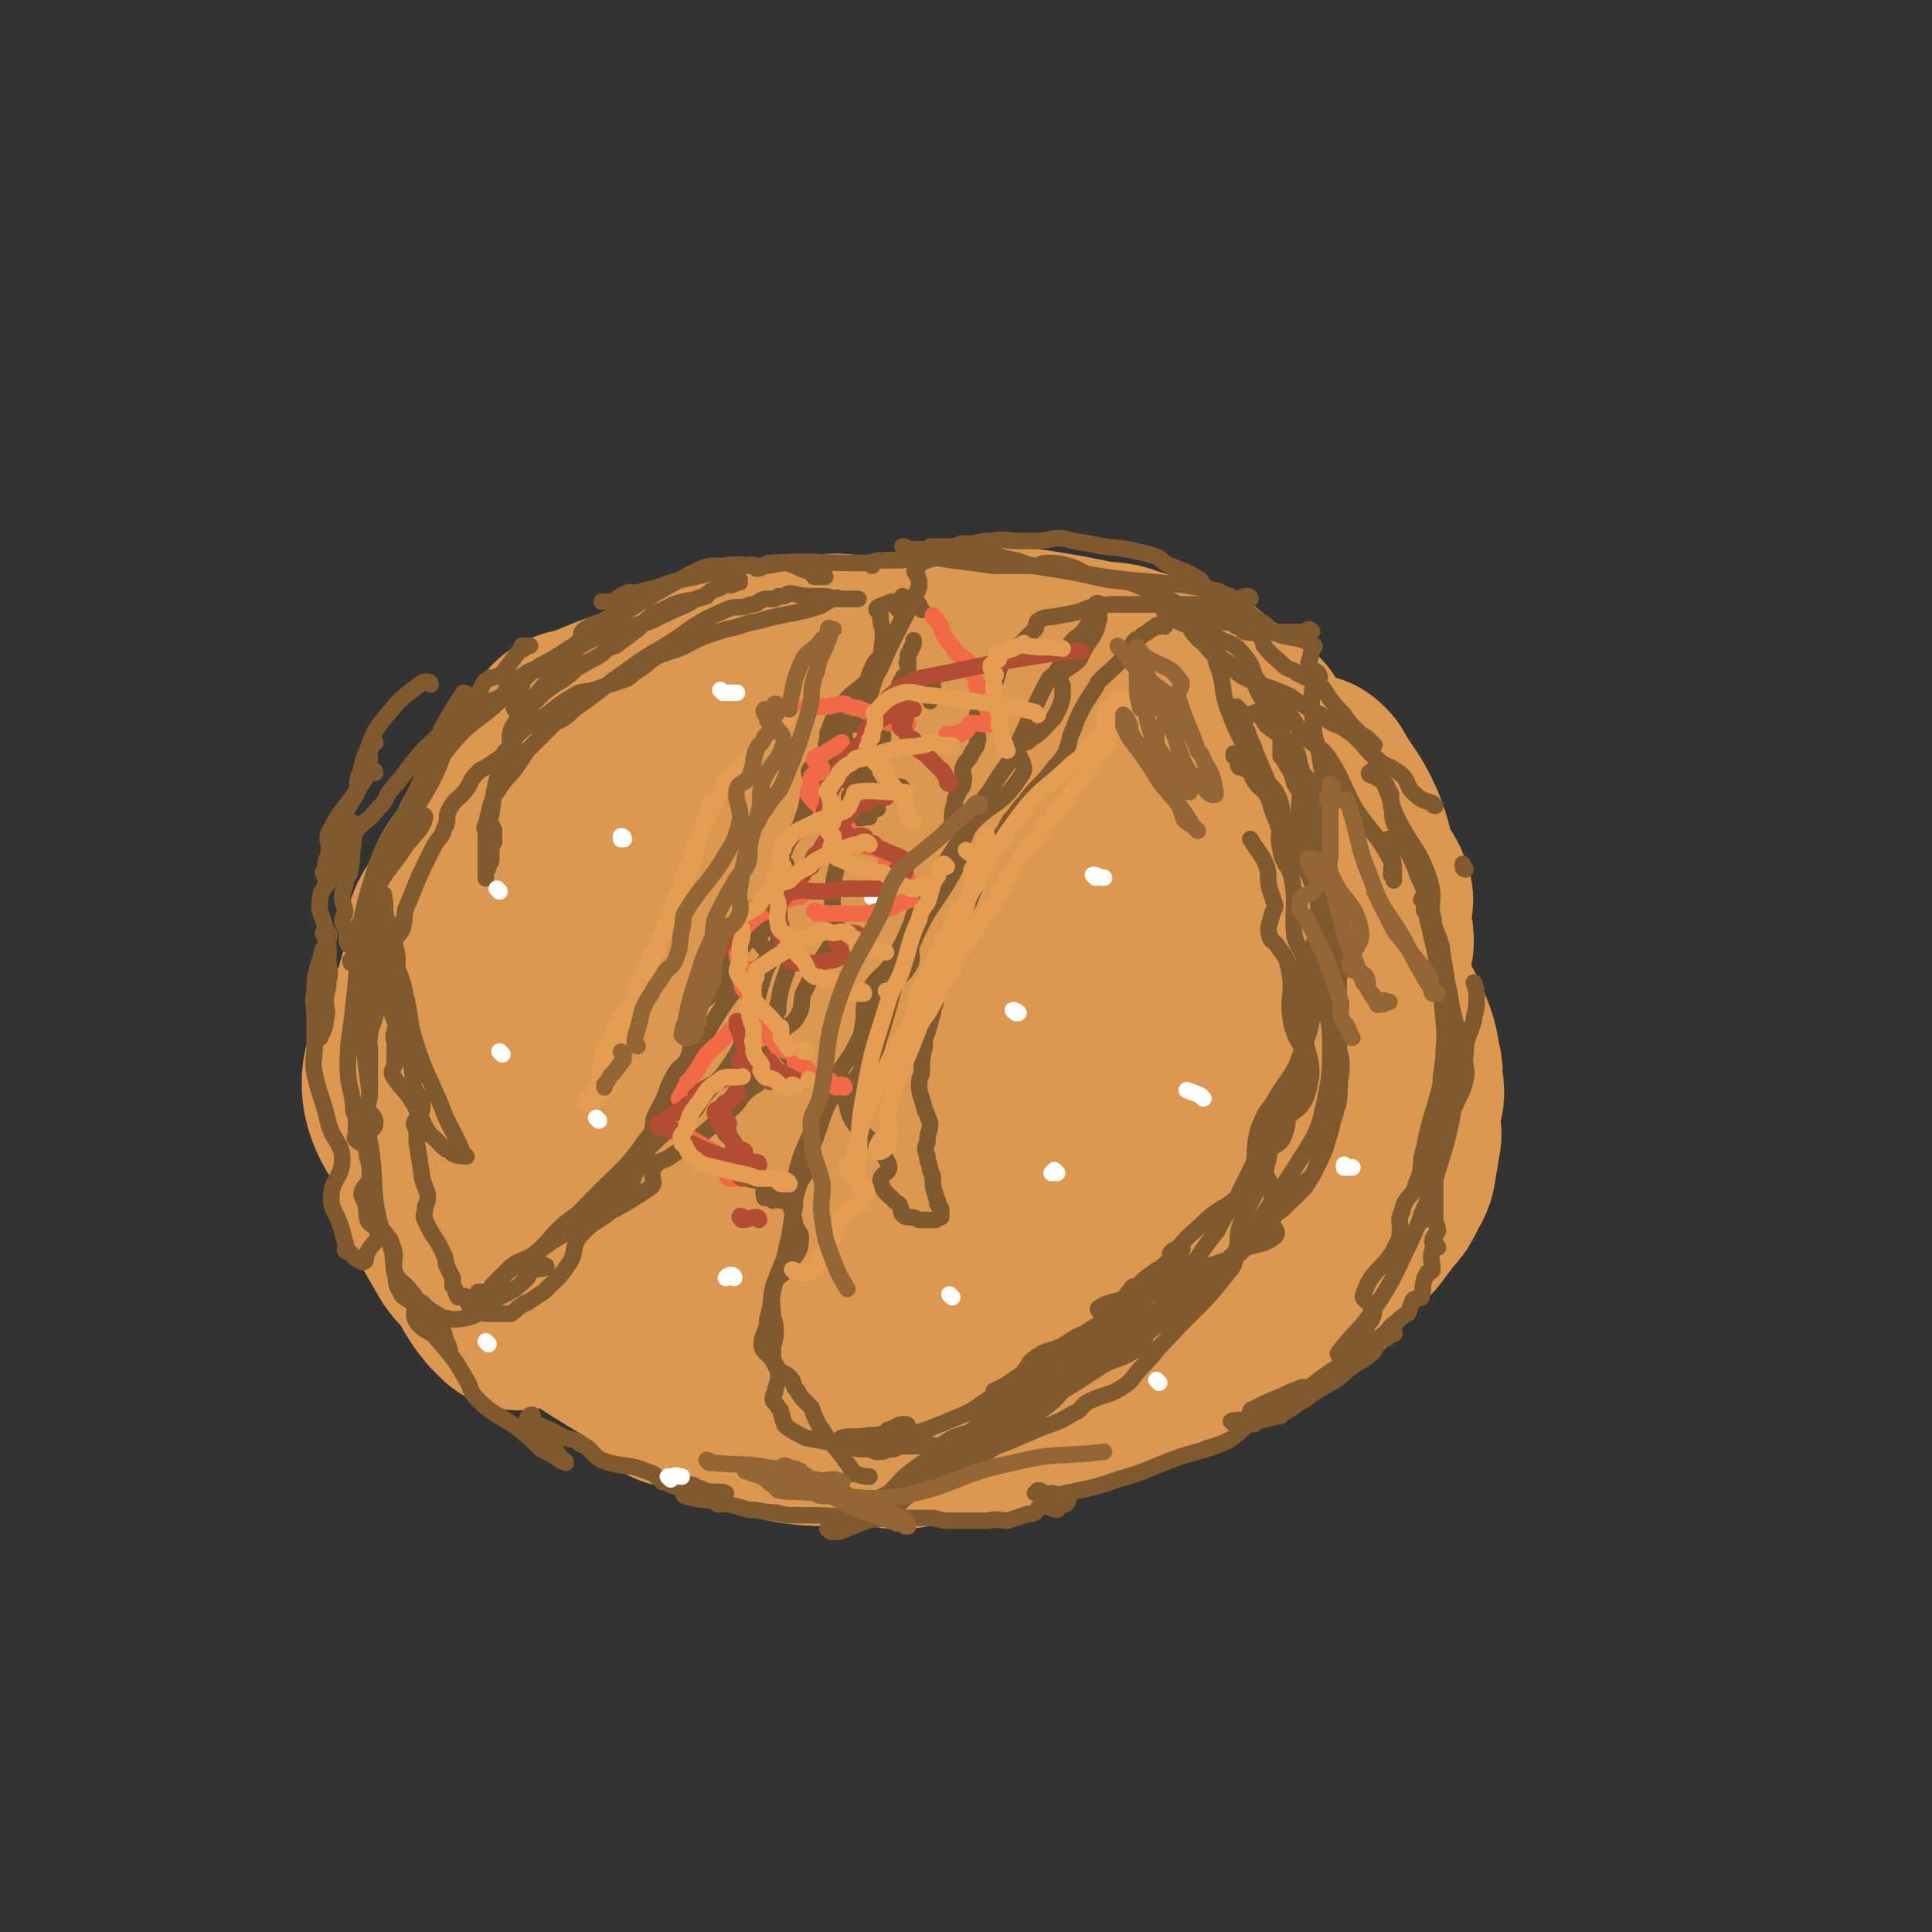<svg viewBox='0 0 700 700' version='1.1' xmlns='http://www.w3.org/2000/svg' xmlns:xlink='http://www.w3.org/1999/xlink'><rect x="0" y="0" width="700" height="700" fill="#333333" stroke="none"/><g fill='none' stroke='#DC9850' stroke-width='80' stroke-linecap='round' stroke-linejoin='round'><path d='M263,350c0,0 0,-1 -1,-1 -1,0 -1,0 -2,1 -1,0 -1,0 -2,0 '/><path d='M231,376c0,0 -1,-1 -1,-1 -2,9 -2,10 -4,19 -1,6 0,6 0,12 0,5 0,5 0,9 0,8 -3,9 0,16 5,14 7,13 15,26 3,5 4,5 7,10 2,3 1,5 4,7 5,3 6,1 12,4 3,2 2,3 5,4 6,3 7,3 13,6 5,2 5,2 10,4 3,1 3,2 6,3 8,2 9,2 17,2 6,1 6,0 13,1 '/><path d='M381,492c0,0 -2,-1 -1,-1 4,-3 5,-3 10,-6 15,-7 16,-6 31,-14 8,-4 8,-5 15,-10 1,-1 1,-1 2,-2 '/><path d='M464,437c0,0 -1,0 -1,-1 -1,-1 -1,-1 -1,-2 5,-7 9,-6 11,-13 1,-5 -4,-5 -6,-10 -1,-3 0,-3 1,-6 2,-7 4,-6 5,-12 2,-14 3,-15 2,-28 0,-5 -1,-5 -3,-9 -2,-8 -1,-8 -3,-16 -1,-3 -2,-3 -4,-7 -4,-9 -2,-11 -8,-19 -9,-11 -11,-11 -23,-20 -8,-6 -9,-6 -19,-11 -14,-7 -14,-7 -29,-12 -11,-4 -11,-4 -22,-6 -23,-3 -23,-3 -46,-3 -15,0 -16,1 -30,3 -26,5 -28,4 -52,11 -3,1 -1,4 -4,6 -6,6 -7,4 -13,9 -16,14 -18,13 -32,30 -12,14 -12,15 -19,33 -10,25 -27,32 -14,52 35,54 48,65 110,97 36,19 44,5 87,4 16,-1 16,-4 31,-8 9,-2 9,-2 17,-5 7,-3 7,-4 15,-6 11,-5 11,-4 22,-8 12,-5 12,-4 23,-10 6,-3 7,-3 12,-7 3,-3 3,-4 5,-7 5,-6 5,-6 10,-11 2,-2 2,-2 4,-4 3,-4 3,-4 6,-8 2,-2 2,-2 3,-4 1,-3 2,-3 3,-6 1,-6 1,-6 2,-12 0,-3 -1,-3 -1,-5 0,-4 0,-4 1,-7 0,-2 1,-2 1,-3 0,-3 -1,-3 -1,-5 0,-2 1,-2 0,-4 -1,-7 -1,-7 -4,-14 -1,-3 -2,-3 -4,-6 -1,-2 -1,-2 -2,-4 0,-3 0,-3 0,-5 -1,-3 -1,-3 -2,-5 -1,-4 -1,-4 -4,-7 -2,-3 -3,-2 -5,-5 -1,-4 1,-5 -1,-8 -1,-3 -2,-3 -5,-5 -3,-4 -3,-4 -7,-8 -3,-4 -3,-4 -7,-8 -2,-2 -2,-2 -3,-3 -1,-1 -1,-2 -2,-3 -3,-2 -3,-2 -7,-4 -2,-2 -2,-1 -5,-3 -7,-4 -7,-4 -14,-9 -2,-1 -2,-1 -4,-1 -19,-3 -21,-10 -39,-5 -37,11 -41,14 -71,38 -17,14 -13,19 -23,38 -2,4 0,5 -1,9 -5,16 -6,16 -12,32 -1,2 -1,2 -1,4 2,5 3,5 6,11 4,7 5,7 9,15 1,2 -1,4 1,6 3,3 5,1 10,3 3,2 3,2 7,4 5,2 5,2 11,3 8,1 9,1 18,1 17,-2 18,1 34,-5 19,-6 21,-6 35,-20 13,-15 17,-18 18,-37 2,-18 -5,-19 -13,-36 -1,-4 -2,-3 -5,-5 '/><path d='M368,318c0,0 0,0 -1,-1 -1,0 -1,-1 -3,-1 -1,0 -2,0 -4,1 '/><path d='M318,320c0,0 0,-1 -1,-1 -3,2 -3,2 -6,5 -4,3 -4,3 -8,7 -3,2 -4,2 -6,5 -4,7 -4,7 -6,14 -5,15 -15,17 -9,30 16,34 23,38 52,63 6,6 9,1 18,-1 7,-1 7,-2 14,-5 8,-5 8,-5 15,-11 10,-8 13,-7 18,-17 5,-13 3,-15 3,-29 -1,-9 1,-13 -6,-16 -19,-10 -25,-11 -47,-11 -5,0 -3,5 -6,10 -2,5 -4,5 -4,10 -2,8 -2,9 0,18 1,4 2,4 5,7 2,3 2,3 5,5 3,2 3,2 7,3 3,0 3,1 6,1 2,-1 3,-1 4,-3 3,-3 3,-4 4,-8 1,-7 0,-7 0,-14 -1,-3 -1,-3 -2,-6 '/><path d='M351,358c0,0 0,-1 -1,-1 0,0 0,0 -1,1 '/><path d='M329,375c0,0 -1,-1 -1,-1 1,2 1,3 3,6 3,6 3,6 7,12 1,2 1,2 3,4 1,2 1,2 2,4 2,2 2,2 4,4 1,2 1,2 2,4 '/><path d='M381,423c0,0 -2,-1 -1,-1 6,0 7,1 13,1 8,-1 8,-2 16,-4 2,0 2,0 4,-1 10,-4 10,-4 20,-8 6,-3 7,-2 13,-6 7,-5 7,-6 14,-11 4,-4 4,-4 9,-6 5,-3 6,-2 9,-6 2,-2 1,-3 2,-7 0,-2 0,-3 2,-4 1,-2 2,-1 3,-2 1,-1 0,-2 1,-3 1,-4 1,-4 2,-8 1,-2 2,-2 3,-4 1,-4 0,-4 1,-8 0,-2 2,-2 2,-4 0,-3 -1,-3 -2,-5 -1,-2 -1,-2 -1,-3 0,-3 1,-2 2,-5 1,-2 1,-2 0,-3 0,-2 -1,-2 -2,-4 -1,-2 -1,-2 -2,-3 -3,-8 -2,-9 -5,-16 -4,-9 -5,-8 -10,-17 -1,-1 -1,-1 -1,-1 '/><path d='M450,267c0,0 0,-1 -1,-1 -2,0 -2,1 -4,0 -1,-1 -1,-2 -1,-4 -1,-1 0,-1 -1,-1 -3,-1 -3,-1 -6,-2 -2,0 -3,0 -4,-1 -1,-2 1,-4 -1,-5 0,-1 -1,1 -3,0 -11,-3 -11,-5 -22,-8 -5,-2 -5,-1 -11,-2 -2,0 -2,0 -5,-1 -2,0 -2,0 -5,-1 -6,-1 -6,-1 -12,-2 -8,-1 -8,-1 -17,-1 -6,0 -6,1 -12,1 -3,1 -3,1 -6,1 -8,1 -8,0 -15,0 -4,1 -4,1 -8,1 -3,0 -3,0 -6,0 -6,0 -6,-1 -11,0 -5,0 -4,1 -9,2 -2,0 -2,-1 -5,0 -6,1 -6,2 -12,3 -5,1 -5,0 -10,2 -7,1 -7,1 -13,4 -5,2 -5,2 -10,5 -5,1 -5,1 -9,3 -9,3 -9,3 -18,7 -4,1 -5,0 -7,3 -2,3 0,4 -1,7 -1,3 -2,2 -3,4 -3,3 -3,3 -6,6 -2,2 -2,2 -4,5 -3,4 -3,4 -6,9 -2,3 -2,3 -4,6 -2,3 -1,3 -3,6 -3,5 -3,4 -6,9 -2,5 -2,5 -4,10 -2,4 -3,3 -4,7 -1,5 0,6 -1,11 0,2 0,2 -1,5 -2,7 -2,7 -4,13 -1,4 -1,4 -1,7 0,7 0,7 0,13 0,4 -1,4 0,8 0,6 1,6 1,13 1,6 0,6 1,12 1,5 2,5 3,10 1,2 0,3 1,5 4,7 4,7 8,14 2,3 3,3 5,6 4,5 3,6 8,12 1,1 1,1 3,3 '/><path d='M246,499c0,0 -1,-1 -1,-1 0,0 1,0 2,1 10,2 10,2 20,5 5,1 5,0 11,2 2,0 2,1 5,2 8,1 8,1 17,2 7,1 7,1 15,2 5,1 5,1 10,2 5,0 5,-1 10,-1 4,-1 4,0 7,0 4,-1 4,-1 7,-2 2,-1 2,0 4,-1 13,-3 13,-3 25,-7 6,-2 6,-1 11,-4 4,-2 4,-3 9,-5 2,-2 2,-2 5,-3 9,-5 10,-4 17,-8 2,-1 1,-2 2,-4 0,-1 1,-1 2,-1 3,-3 2,-3 5,-5 2,-2 2,-2 4,-3 5,-4 5,-3 10,-6 2,-2 2,-1 4,-3 2,-3 2,-3 4,-5 1,-2 2,-1 4,-3 2,-1 1,-2 3,-4 1,-1 0,-1 1,-2 2,-1 2,-1 3,-3 2,-1 2,-1 3,-1 2,-2 3,-2 4,-4 1,-1 1,-1 1,-3 1,-2 1,-2 2,-5 0,-1 1,-1 1,-2 5,-6 4,-7 9,-12 4,-5 6,-3 9,-8 1,-2 -1,-3 -1,-5 0,-3 1,-3 2,-5 0,-2 -1,-2 -1,-4 0,-2 -1,-2 -1,-3 0,-2 0,-2 0,-3 0,-3 0,-3 1,-6 0,-2 2,-2 1,-4 0,-3 -2,-3 -3,-7 -1,-4 -1,-4 -1,-8 -1,-5 -1,-5 -2,-10 -3,-11 -3,-11 -6,-22 -1,-5 -1,-5 -2,-11 -1,-5 -2,-5 -3,-11 -1,-2 -1,-2 -1,-4 -1,-2 -1,-2 -2,-4 0,-2 1,-2 0,-3 -3,-5 -4,-4 -8,-8 -2,-2 -2,-2 -4,-4 '/></g>
<g fill='none' stroke='#81592F' stroke-width='6' stroke-linecap='round' stroke-linejoin='round'><path d='M156,248c0,0 0,-1 -1,-1 -1,0 -2,0 -3,1 -5,4 -6,4 -10,9 -6,7 -6,7 -9,15 -3,7 -2,8 -4,15 -1,3 -2,3 -3,6 -1,1 -1,1 -2,2 0,1 0,1 0,1 0,0 0,-1 1,-1 2,-4 2,-4 4,-7 1,-3 0,-4 1,-7 2,-3 3,-3 4,-6 0,-2 -1,-2 0,-3 0,-2 1,-2 2,-3 '/><path d='M136,280c0,0 0,-1 -1,-1 -3,3 -3,4 -6,8 -5,7 -6,7 -10,15 -1,3 1,4 0,7 0,2 -1,2 -1,4 0,1 0,1 0,2 0,1 -1,1 -1,1 0,1 1,1 1,3 0,1 0,2 0,1 0,0 0,-1 1,-2 2,-3 2,-3 4,-6 1,-2 2,-2 2,-3 0,-1 -1,-1 -1,-3 0,-1 0,-2 1,-3 2,-2 4,-2 4,-3 0,-2 -3,-1 -4,-2 0,0 0,0 1,0 1,0 1,-1 1,0 1,0 1,0 1,1 0,3 -1,3 -2,6 -3,6 -2,6 -6,13 -2,4 -4,4 -4,8 -1,5 1,5 2,11 0,3 0,3 0,6 -1,5 -2,5 -3,10 -1,4 -1,4 -1,7 1,3 1,3 2,7 0,2 0,2 0,4 0,2 0,2 0,4 0,0 0,0 0,1 0,0 0,0 0,0 1,-3 2,-3 2,-7 1,-3 0,-3 0,-6 0,-4 1,-4 1,-8 1,-3 0,-3 0,-7 0,-3 0,-3 0,-5 0,-1 -1,-1 -1,-3 0,-1 -1,-1 -1,-2 1,0 2,0 2,0 1,1 0,2 -1,4 0,1 0,1 -1,2 -2,8 -3,8 -3,15 -1,5 0,5 0,9 0,6 0,6 0,11 0,5 -1,5 0,10 2,9 3,9 5,18 2,7 5,7 5,13 0,7 -4,7 -4,14 0,4 1,4 3,9 1,3 1,3 2,7 1,2 0,2 0,3 1,1 1,0 2,1 1,1 1,1 2,2 1,0 2,2 3,1 1,0 0,-2 1,-3 2,-4 4,-4 4,-7 0,-3 -4,-3 -4,-6 -1,-7 1,-8 1,-15 0,-4 0,-4 -1,-7 0,-2 0,-2 -1,-4 0,-1 0,-1 0,-2 0,-1 0,-1 0,-1 0,-1 0,-1 0,-2 0,-1 0,-1 0,-1 0,1 0,2 1,3 0,1 0,1 0,2 1,6 1,6 1,13 -1,3 -3,3 -3,6 2,5 3,5 6,10 2,4 3,3 4,7 2,5 1,6 2,11 1,4 0,4 2,7 1,3 3,2 5,5 1,2 -1,3 1,6 3,4 5,3 9,7 1,1 1,1 2,3 0,0 0,0 0,0 1,1 1,1 1,1 0,-2 -1,-3 -2,-6 0,-1 0,-1 -1,-1 0,-1 0,0 -1,-1 -2,-3 -2,-3 -4,-7 -1,-1 -1,0 -1,-1 0,0 0,-1 0,-1 -1,-1 -2,-2 -2,-1 2,4 2,5 5,10 1,3 1,3 3,5 5,6 5,6 9,13 2,3 1,4 4,7 6,6 7,5 14,10 5,4 5,4 9,8 4,2 4,2 7,4 1,1 1,0 2,1 0,0 0,0 0,0 0,-1 -1,-1 -2,-2 -2,-3 -2,-3 -5,-5 -1,-2 -1,-3 -3,-4 -2,-1 -3,0 -4,-1 0,-1 1,-2 1,-3 1,-1 1,-2 1,-2 0,-1 -2,0 -2,1 3,2 4,2 8,4 3,1 3,2 6,3 3,1 3,0 5,2 5,2 4,4 8,6 8,3 9,1 16,4 4,1 3,2 7,4 2,1 2,1 5,2 4,1 5,1 9,1 4,1 6,0 8,1 0,1 -2,1 -2,3 -1,0 0,0 0,0 0,0 0,0 0,1 1,0 1,0 1,0 0,0 0,0 -1,0 0,0 0,0 -1,0 -2,-2 -2,-2 -4,-3 -1,-1 0,-2 -1,-2 -1,-1 -2,-1 -3,-1 -1,0 0,-1 -1,-1 -4,-1 -4,-1 -9,-1 0,-1 0,0 -1,0 0,0 -1,0 -1,0 1,0 2,-1 3,0 3,1 4,1 6,3 0,0 -2,1 -1,2 7,2 8,1 16,3 4,1 4,1 7,2 5,0 5,1 10,1 4,1 4,1 8,1 10,0 10,0 20,1 1,0 1,0 2,0 1,0 1,0 2,0 1,0 1,0 2,0 1,0 1,0 2,0 1,-1 2,-1 2,-2 -1,-1 -2,-1 -3,-2 -4,-2 -5,-1 -8,-2 -2,-1 -1,-2 -2,-2 0,-1 0,0 0,0 -1,0 -1,-1 0,-1 3,2 3,3 7,5 2,1 2,1 5,2 4,1 4,1 8,2 6,0 6,0 12,0 4,1 4,1 8,1 6,0 6,0 12,0 4,-1 4,0 7,0 3,-1 3,-1 6,-2 2,-1 2,0 4,-1 1,-1 1,-2 2,-2 3,-1 4,1 6,1 1,-1 0,-2 1,-3 0,0 0,0 1,1 0,0 1,0 1,0 1,-1 1,-1 1,-2 0,-1 -1,-1 -2,-1 -1,0 -1,1 -1,1 -1,-1 -1,-2 -3,-2 0,0 -1,1 -2,1 0,-1 0,-1 -1,-1 -1,-1 -1,-1 -2,-1 0,0 0,0 0,1 -1,0 -1,0 -1,0 1,0 3,-1 3,0 1,0 -1,1 -1,1 2,0 3,0 5,0 12,-3 12,-2 23,-6 11,-3 11,-4 22,-8 9,-3 9,-2 18,-6 5,-3 5,-5 10,-8 3,-2 3,-2 7,-4 2,-1 2,-1 4,-3 3,-1 3,-1 5,-2 1,0 0,0 0,0 0,-1 1,0 1,0 0,-1 1,-1 1,-2 0,0 -1,-1 -2,0 -3,1 -3,1 -7,3 -5,2 -5,2 -9,4 -1,1 -2,0 -2,2 -1,0 1,2 0,2 -2,1 -5,0 -7,1 0,0 1,1 2,1 1,0 1,0 2,0 0,-1 0,0 1,0 7,-2 7,-1 14,-4 4,-2 4,-3 8,-5 5,-4 6,-4 11,-7 3,-2 3,-3 6,-5 3,-2 4,-2 6,-4 2,-1 2,-2 3,-4 1,-1 0,-1 1,-2 1,0 1,0 2,0 1,0 1,-1 1,-1 1,0 3,-1 2,-1 0,0 -2,0 -3,1 -1,0 -1,-1 -1,0 -2,1 -2,2 -5,4 -1,1 -1,1 -3,2 -5,4 -5,3 -10,7 -4,2 -4,2 -7,5 -4,2 -4,3 -9,5 -2,2 -2,2 -5,4 -3,1 -3,1 -6,2 -1,0 -1,1 -2,1 0,1 0,1 0,1 0,1 1,1 0,1 0,0 -2,0 -1,0 4,-2 6,-2 11,-3 0,-1 -1,-1 -1,-1 2,-1 3,-1 5,-2 4,-3 3,-4 6,-7 5,-4 5,-4 11,-8 2,-2 2,-2 4,-4 4,-2 4,-2 8,-4 2,-2 2,-2 4,-3 3,-3 2,-3 5,-5 2,-2 2,-2 4,-3 1,-2 1,-3 2,-5 1,-1 2,0 3,-1 1,-3 0,-3 1,-6 0,-1 0,-1 1,-2 0,-1 0,-1 1,-1 0,-1 1,0 1,-1 0,-3 -1,-4 0,-7 0,-1 2,-1 2,-1 0,-1 -2,-1 -2,-2 0,-2 1,-2 2,-4 0,-2 -1,-2 -1,-4 0,-3 0,-4 0,-7 0,-2 0,-2 0,-4 0,-5 0,-5 0,-10 0,-3 0,-3 0,-7 0,-5 1,-5 1,-11 0,-3 0,-3 1,-7 0,-6 0,-6 1,-11 0,-4 1,-4 1,-8 0,-6 0,-6 -1,-11 0,-3 0,-3 0,-7 0,-2 0,-2 0,-4 -1,-2 -1,-2 -1,-3 0,-3 0,-3 0,-6 0,-2 1,-2 0,-4 -1,-3 -2,-3 -3,-6 0,-2 1,-2 0,-4 0,-1 0,0 -1,-1 -1,0 -1,0 -2,-1 0,-1 0,-1 0,-2 0,0 0,0 0,-1 0,0 0,0 0,0 -1,-1 -1,-1 -1,-1 0,-1 1,-1 2,0 0,0 -1,0 -1,1 2,9 2,9 4,18 2,12 2,12 3,24 1,8 0,8 0,15 -1,5 0,5 -1,9 -3,12 -4,12 -6,23 -2,6 0,7 -3,13 -1,5 -4,4 -5,10 -2,4 0,4 -1,9 0,2 -1,2 -2,5 -5,8 -8,7 -11,16 -1,2 2,2 3,5 1,2 1,2 0,4 0,1 -1,0 -2,1 0,1 1,1 0,2 -1,2 -1,2 -3,4 -1,1 -1,1 -2,2 '/><path d='M486,491c0,0 -2,0 -1,-1 6,-8 8,-8 13,-16 8,-12 7,-12 13,-24 4,-9 4,-9 7,-17 3,-9 3,-9 6,-19 2,-8 2,-8 3,-16 1,-8 0,-8 1,-15 0,-3 1,-3 1,-6 0,-2 -1,-2 -1,-5 -1,-2 -1,-2 -1,-3 -2,-7 -1,-7 -3,-14 -1,-5 -2,-5 -3,-10 -2,-4 -2,-4 -3,-9 -2,-6 0,-7 -2,-13 -1,-4 -2,-4 -3,-8 -4,-9 -4,-8 -8,-17 -1,-3 0,-3 -1,-6 0,-2 0,-2 0,-4 0,0 0,0 0,0 0,-1 -1,-1 -1,-2 -1,-1 0,-1 -1,-2 -1,-1 -1,-1 -3,-2 0,-1 0,-1 -1,-1 -1,0 -2,0 -2,-1 1,0 2,0 3,-1 0,0 -1,-1 -1,-1 1,2 2,2 3,5 3,6 2,6 5,13 6,12 8,11 12,23 2,7 0,7 1,14 1,5 2,5 3,9 1,6 1,6 2,12 0,5 1,4 1,9 1,4 1,4 1,8 0,5 -1,5 -1,9 0,5 1,5 1,9 -1,3 -1,3 -1,7 0,3 0,3 0,6 -1,2 -1,2 -1,4 -1,2 -2,2 -3,5 0,3 1,3 1,7 0,2 0,2 -1,5 -1,2 -1,2 -2,5 0,2 0,2 0,4 -1,2 -1,2 -1,4 -1,1 -2,1 -2,2 -1,1 0,2 0,3 0,0 0,0 0,1 -1,0 -1,0 -1,0 0,-1 0,-1 0,-2 2,-4 2,-4 3,-9 1,-2 1,-2 2,-5 1,-4 1,-4 2,-8 1,-5 1,-5 2,-10 1,-3 1,-3 3,-7 2,-5 3,-5 4,-10 1,-4 -1,-5 0,-9 0,-6 1,-6 3,-12 0,-3 1,-3 1,-7 0,-4 0,-4 -1,-7 '/><path d='M531,315c0,0 -1,0 -1,-1 0,0 0,0 0,-1 '/><path d='M520,292c0,0 -1,0 -1,-1 -3,-1 -4,-1 -6,-3 -4,-3 -2,-5 -6,-8 -4,-3 -5,-2 -8,-5 -4,-3 -3,-3 -7,-7 -2,-2 -2,-2 -5,-4 -3,-2 -3,-1 -6,-3 -2,-2 -2,-2 -5,-3 -2,-2 -2,-1 -4,-3 -3,-1 -3,-2 -5,-3 -9,-4 -9,-3 -17,-7 -3,-2 -2,-2 -4,-4 -2,-2 -2,-1 -4,-3 -1,-1 -1,-1 -3,-3 -1,0 -1,0 -2,-1 -2,-3 -3,-2 -5,-5 -1,-1 0,-2 -1,-3 0,-1 -1,0 -1,0 -1,0 -1,0 -1,-1 -1,0 -2,0 -3,-1 0,0 2,-1 1,-1 -1,-1 -6,-1 -5,-1 1,2 5,3 9,5 6,3 7,2 12,5 5,2 5,2 9,7 3,4 1,5 5,9 2,4 4,3 7,7 5,5 4,6 9,12 4,4 5,3 8,7 6,9 5,10 10,19 6,9 7,8 12,17 2,3 1,4 1,7 1,1 1,1 1,2 0,0 0,-1 0,-1 0,0 0,-1 0,-1 0,-1 0,-1 0,-2 0,-4 -1,-4 -1,-7 -1,-2 0,-2 -1,-4 '/><path d='M498,270c0,0 -1,0 -1,-1 -2,-2 -2,-2 -4,-3 -2,-2 -2,-2 -4,-4 -1,-2 -1,-1 -2,-3 -3,-3 -3,-3 -6,-7 -1,-2 -1,-2 -3,-4 -3,-2 -4,-2 -8,-4 -2,-2 -3,-1 -5,-3 -3,-3 -4,-3 -7,-7 -1,-3 -1,-3 -2,-6 -1,-2 0,-2 -2,-3 -3,-3 -4,-3 -8,-6 -2,-1 -2,-2 -4,-3 -3,-2 -3,-2 -6,-4 -1,-2 -1,-2 -3,-3 -5,-3 -5,-2 -11,-5 -2,-2 -2,-2 -5,-3 -8,-2 -8,-2 -17,-3 -5,-1 -5,-1 -11,-2 -2,0 -2,-1 -5,-1 -4,0 -4,1 -9,1 -3,0 -3,0 -6,0 -5,0 -5,-1 -10,0 -5,0 -4,1 -9,1 -2,0 -2,0 -4,1 -1,0 -1,0 -2,0 -4,0 -4,0 -7,0 '/><path d='M328,199c0,0 -1,-1 -1,-1 1,0 2,1 3,1 3,0 3,0 6,0 2,0 2,0 4,0 5,0 5,0 11,0 2,1 2,1 5,1 6,1 6,2 12,3 3,1 3,1 6,2 13,2 14,2 27,5 7,1 7,0 13,3 7,2 7,3 13,6 2,1 2,2 5,3 3,1 3,0 6,1 2,1 2,1 4,2 3,1 4,0 6,2 2,0 2,2 3,2 7,1 7,0 13,0 3,0 4,0 6,0 0,0 0,0 0,0 0,0 0,0 1,0 1,0 1,0 2,0 1,0 2,0 2,0 1,0 0,-1 -1,-1 '/><path d='M453,217c0,0 0,-1 -1,-1 -2,0 -2,1 -4,1 -3,-1 -2,-1 -5,-2 -1,0 -1,-1 -2,-1 -6,-1 -6,-1 -12,-2 -17,-2 -17,-1 -35,-4 -3,-1 -3,-2 -7,-3 -4,-1 -4,-1 -8,-1 -2,0 -2,1 -4,1 -4,0 -4,0 -8,0 -3,0 -3,0 -7,0 -7,-1 -7,-1 -15,-2 -6,-1 -6,-1 -13,-1 -3,0 -3,1 -6,1 -2,0 -2,0 -4,0 -4,0 -4,0 -7,1 -2,0 -2,0 -4,0 -16,0 -16,-1 -32,0 -2,0 -2,2 -5,2 0,0 0,-1 -1,-1 -1,-1 -1,0 -2,0 -4,0 -4,0 -7,1 -2,1 -2,1 -3,1 -5,1 -5,1 -9,2 -5,1 -5,1 -9,2 -5,2 -5,2 -10,3 -2,1 -3,0 -5,2 -3,2 -2,4 -4,6 -3,3 -3,2 -6,4 -7,6 -7,6 -15,11 -6,4 -7,3 -12,8 -3,2 -1,3 -3,7 0,2 -2,1 -2,3 0,2 1,3 2,3 1,1 2,0 3,-1 3,-3 3,-3 6,-6 5,-4 5,-3 10,-7 2,-2 2,-2 4,-3 3,-2 4,-2 7,-4 2,-2 2,-2 5,-3 4,-3 4,-3 8,-6 2,-2 2,-2 5,-3 6,-3 6,-3 13,-6 3,-2 3,-2 6,-3 3,-2 3,-2 6,-3 3,-2 5,-2 7,-3 0,0 -3,2 -3,2 0,0 2,-1 3,-1 0,0 -1,-1 -2,0 -4,1 -4,1 -8,3 -1,0 -1,1 -2,2 -6,2 -6,1 -12,3 -2,1 -2,1 -4,2 -3,1 -3,1 -5,3 -2,1 -1,2 -3,2 -6,2 -6,1 -12,3 -2,1 -2,1 -4,2 -8,4 -8,4 -15,8 -3,1 -3,1 -6,3 -3,1 -3,1 -6,3 -2,1 -2,1 -4,2 -2,2 -1,3 -3,5 -5,3 -7,2 -12,5 -8,6 -8,7 -16,14 -7,8 -6,8 -13,16 -2,4 -2,4 -5,7 -3,4 -4,3 -7,7 -1,2 -1,2 -1,5 -1,4 0,4 -1,8 0,3 -1,3 -2,6 0,3 -1,2 -1,5 0,3 1,3 1,5 0,2 -1,2 -1,4 1,2 1,2 2,5 0,1 -1,1 0,3 1,1 1,1 3,2 0,1 0,1 0,2 0,0 0,0 0,0 0,1 0,1 0,1 -1,1 -1,1 -2,1 0,1 0,1 1,1 0,0 1,0 1,-1 1,-3 0,-3 0,-6 0,-5 0,-5 2,-9 3,-8 3,-8 6,-15 1,-3 0,-4 2,-6 8,-15 9,-14 17,-28 3,-6 3,-6 5,-12 2,-4 2,-4 4,-8 1,-3 1,-3 3,-6 3,-4 3,-4 6,-8 1,-2 1,-3 3,-4 1,-1 1,0 3,-1 1,0 1,0 2,-1 3,-4 3,-4 6,-8 2,-1 2,-1 3,-2 1,0 1,0 1,0 0,0 -1,0 -2,0 0,0 0,0 0,0 -1,0 -1,0 -1,0 '/><path d='M169,252c0,0 0,-1 -1,-1 -4,6 -4,6 -8,13 -5,11 -4,11 -9,22 -7,16 -11,15 -16,32 -7,22 -4,23 -7,47 -1,11 -2,11 -2,21 0,7 1,7 2,14 0,3 0,2 1,5 0,1 0,1 0,2 0,2 0,2 0,4 0,1 -1,1 0,2 1,1 1,1 3,1 0,1 0,1 0,1 1,0 1,0 1,0 0,-1 0,-1 0,-2 0,0 0,0 0,-1 1,-3 3,-3 3,-5 0,-3 -2,-3 -3,-6 0,-2 1,-2 1,-5 -1,-7 -1,-7 -2,-15 -1,-7 -2,-7 -2,-13 1,-11 3,-11 5,-21 0,-3 0,-3 0,-7 1,-6 1,-6 2,-12 0,-3 -1,-4 0,-7 4,-7 5,-7 9,-13 4,-6 7,-7 8,-12 0,-2 -5,1 -6,-1 0,-2 3,-4 5,-7 6,-10 4,-11 12,-20 7,-8 9,-7 17,-15 3,-3 2,-4 6,-7 3,-3 4,-2 8,-4 4,-2 3,-2 6,-4 2,-2 2,-1 4,-3 2,-1 2,-1 4,-3 1,-2 0,-3 2,-4 4,-3 5,-2 9,-4 2,-1 3,-1 4,-3 1,-1 1,-1 2,-3 1,-1 1,0 2,-1 0,-1 -1,-1 -1,-1 1,0 1,0 1,-1 1,0 1,0 1,0 -1,0 -2,-1 -3,0 -3,1 -3,2 -5,3 -2,0 -2,0 -4,0 '/><path d='M316,205c0,0 -1,-1 -1,-1 '/><path d='M328,217c0,0 -1,-1 -1,-1 0,1 0,2 1,4 '/><path d='M318,258c0,0 -1,-1 -1,-1 0,6 5,8 2,13 -4,7 -12,5 -15,10 -2,2 3,2 6,5 1,0 1,1 1,1 0,1 0,1 -1,1 -1,1 -2,1 -2,1 -1,1 0,1 1,1 0,1 0,1 0,1 0,1 -1,1 0,1 3,-2 5,-2 6,-5 1,-2 -2,-3 -2,-6 0,-3 1,-3 2,-6 0,-2 2,-3 2,-4 -1,-1 -3,-1 -3,-1 1,-2 3,-2 5,-4 3,-6 3,-6 6,-12 1,-4 0,-4 2,-7 0,-1 1,-1 2,-2 0,-1 0,-1 0,-3 0,-1 -1,-1 0,-1 0,-1 0,-1 0,-3 1,-1 1,-1 1,-2 1,-1 1,-1 1,-3 '/><path d='M331,219c0,0 -1,0 -1,-1 0,0 0,0 1,0 0,-1 -1,-2 0,-2 0,1 1,2 2,3 0,1 0,1 1,2 '/><path d='M338,247c0,0 -1,-1 -1,-1 0,1 1,2 1,3 -1,2 -1,2 -1,5 '/><path d='M327,286c0,0 0,-1 -1,-1 -4,0 -5,0 -7,2 -2,1 -1,3 -1,6 -1,0 -1,0 -1,0 -3,2 -5,2 -6,3 0,1 2,0 4,0 '/><path d='M299,209c0,0 0,-1 -1,-1 0,0 0,1 0,1 -1,0 -1,0 -2,0 -1,0 -1,0 -1,0 -1,-1 0,-1 -1,-2 0,0 -1,0 -1,0 -4,-1 -4,-2 -8,-3 -4,0 -4,1 -9,1 -7,0 -7,-1 -14,0 -6,0 -6,0 -12,3 -18,10 -18,10 -35,22 -7,5 -6,6 -12,11 -2,2 -2,2 -4,5 -5,6 -5,6 -10,12 -2,4 -3,4 -4,7 -1,4 1,5 0,9 -1,3 -3,2 -4,5 -2,7 -2,8 -3,16 -1,3 0,3 1,6 0,2 0,2 0,4 -1,2 -1,2 -1,4 0,1 0,1 0,2 0,2 -1,2 -1,3 0,1 -1,1 -1,2 0,1 0,3 0,2 0,0 0,-2 0,-4 0,-1 0,-1 0,-2 0,0 0,0 0,-1 0,-2 0,-2 0,-4 0,-1 0,-1 0,-3 0,-1 0,-1 0,-2 0,-2 -1,-2 0,-3 1,-4 1,-4 2,-8 1,-2 0,-2 2,-4 3,-5 4,-5 7,-9 2,-3 2,-3 4,-6 5,-5 5,-5 10,-10 4,-2 4,-2 7,-5 10,-7 9,-7 19,-14 7,-5 7,-5 14,-9 11,-7 10,-8 22,-13 4,-2 5,0 9,-2 3,0 2,-1 5,-2 1,0 1,0 3,0 1,0 1,0 2,-1 1,0 1,0 2,0 1,0 1,-1 2,-1 3,0 3,1 7,1 2,0 2,0 3,0 1,0 1,0 2,0 3,0 3,1 6,1 0,0 0,0 0,0 1,0 1,0 1,0 2,0 2,0 4,0 1,0 1,0 1,0 1,0 1,0 1,0 0,0 -1,0 -1,0 -3,0 -3,0 -5,0 -1,0 -2,-1 -3,0 -3,1 -3,2 -6,3 -10,3 -11,2 -21,5 -6,1 -6,2 -12,3 -3,1 -3,1 -6,2 -6,2 -6,3 -11,5 -3,1 -3,1 -6,2 -5,2 -4,3 -9,6 -2,1 -2,2 -4,3 -6,2 -6,2 -12,4 -3,1 -4,0 -7,2 -7,4 -7,5 -13,9 -3,2 -4,2 -6,4 -3,2 -2,3 -4,6 -2,1 -2,1 -3,3 -3,2 -3,2 -6,4 -2,1 -2,1 -3,2 -3,3 -2,3 -4,6 -3,4 -4,3 -6,7 -2,3 0,4 -2,7 -1,4 -2,3 -4,7 -5,10 -5,10 -9,20 -2,4 -1,4 -2,9 -1,3 -2,2 -3,5 0,3 1,3 1,7 0,1 0,1 0,3 0,9 1,9 0,19 0,2 -1,2 -1,4 -1,2 0,2 0,4 0,4 0,4 0,7 0,2 -1,2 -1,4 2,4 3,4 6,8 2,3 2,3 4,7 1,2 1,2 2,4 0,0 0,0 0,1 2,1 1,2 3,3 2,2 2,2 4,4 1,1 1,0 2,1 1,1 1,1 1,1 2,1 4,1 5,1 0,0 -1,-1 -2,-2 0,0 0,-1 0,-1 -3,-7 -4,-7 -7,-15 -5,-12 -6,-12 -10,-25 -2,-7 -1,-7 -3,-15 -1,-5 -1,-5 -3,-10 0,-3 0,-3 -1,-6 -1,-5 -1,-5 -2,-9 0,-2 0,-2 -1,-3 -1,-5 0,-5 -1,-9 -1,-1 -2,0 -3,-1 0,-1 -1,-1 -1,-2 0,-1 1,-1 1,-1 0,1 -1,1 -1,2 2,7 4,7 5,14 1,6 -1,7 -1,14 -1,4 -1,4 0,9 4,12 5,12 9,24 2,5 1,5 2,11 1,3 3,3 3,7 0,3 -2,3 -3,6 0,1 1,2 1,3 0,2 0,2 0,4 1,6 1,6 2,13 1,4 2,4 2,7 0,2 -1,2 -1,4 0,2 -1,2 0,4 3,7 4,6 7,13 1,2 0,2 1,4 1,2 1,2 2,4 0,1 0,1 0,3 1,1 1,1 1,2 1,1 0,1 1,2 1,0 2,-1 3,0 1,1 0,2 1,3 1,1 2,1 3,1 1,1 1,1 2,1 0,0 0,-1 0,0 1,0 0,1 1,1 3,0 4,0 7,0 1,0 1,0 2,0 2,-1 2,-2 4,-3 1,-1 1,-1 2,-1 3,-2 3,-2 6,-4 5,-5 5,-4 9,-10 3,-4 1,-6 4,-10 6,-7 8,-5 14,-12 5,-5 4,-6 7,-13 2,-4 3,-3 4,-7 2,-6 1,-6 2,-11 1,-2 1,-2 2,-4 3,-5 2,-6 5,-11 2,-4 3,-3 5,-6 2,-5 1,-6 1,-11 1,-3 0,-4 1,-6 3,-4 4,-4 7,-7 2,-2 3,-2 5,-4 1,-3 0,-4 1,-7 1,-2 1,-2 2,-3 1,-2 2,-1 3,-3 2,-2 2,-2 3,-4 1,-2 1,-2 1,-5 1,-1 0,-1 1,-2 2,-2 2,-2 4,-4 1,-2 1,-2 2,-3 0,-1 0,-1 1,-3 0,-1 0,-1 0,-2 0,0 0,0 0,0 0,0 1,0 1,-1 1,-1 0,-1 1,-2 0,-2 -1,-3 0,-4 1,-1 2,0 2,1 0,0 -1,0 -1,1 -1,2 -1,3 -1,6 0,1 -1,1 -1,3 0,8 1,8 0,17 -2,8 -4,7 -6,15 -2,6 -1,6 -3,12 -2,5 -2,5 -4,10 -2,4 -2,4 -4,7 -4,6 -4,5 -9,11 -2,2 -2,3 -4,6 -7,6 -8,5 -15,12 -4,4 -4,4 -7,8 -3,4 -3,4 -6,7 -9,8 -10,7 -19,14 -6,5 -5,6 -11,11 -4,3 -5,2 -9,5 -2,2 -2,2 -4,4 -1,1 -1,1 -2,2 -2,2 -1,3 -3,4 0,0 -1,-1 -2,-1 -1,0 -1,0 -1,1 -1,1 -1,3 -1,3 3,-2 4,-4 8,-7 3,-2 2,-3 5,-5 4,-2 4,-1 7,-4 14,-12 13,-12 26,-25 9,-9 9,-8 16,-18 7,-8 6,-9 11,-18 5,-9 4,-10 10,-19 7,-12 7,-12 15,-22 4,-4 6,-3 8,-7 1,-3 -3,-4 -3,-7 0,-2 1,-2 2,-3 2,-4 2,-4 5,-8 1,-2 2,-2 3,-4 0,-5 -1,-5 -1,-10 -1,-3 -1,-4 0,-6 2,-6 3,-5 6,-10 1,-3 1,-3 2,-6 1,-5 1,-5 2,-10 0,-2 -2,-3 0,-5 5,-5 11,-4 13,-8 1,-2 -6,-2 -7,-4 -1,-1 2,-1 3,-2 0,0 -1,-1 0,-1 0,-1 1,0 1,-1 0,0 0,-1 0,-1 0,0 0,1 0,1 0,0 -1,0 -1,0 1,0 2,0 3,1 0,0 0,0 0,1 0,1 0,1 0,1 0,4 0,4 1,7 0,2 -1,2 0,4 0,3 1,3 1,6 1,2 1,2 1,4 0,6 0,6 -1,12 -2,8 -3,8 -5,17 -1,4 -1,4 -1,8 -1,5 0,5 0,10 1,2 2,3 1,5 -3,7 -4,7 -8,14 -2,4 -2,4 -4,8 -1,4 0,5 -2,8 -2,4 -4,3 -6,6 -3,5 -3,5 -5,11 -1,2 0,3 -1,5 -3,4 -4,3 -7,6 -2,2 -2,3 -4,5 -7,6 -7,6 -15,13 -4,3 -4,2 -8,5 -3,2 -4,1 -6,4 -2,3 1,5 -1,7 -20,14 -27,12 -43,25 -2,2 5,3 5,4 0,1 -3,0 -6,2 -1,0 0,1 -1,2 -3,3 -3,3 -6,5 -2,1 -2,1 -4,2 -3,2 -3,3 -6,5 -2,1 -2,1 -4,2 -4,1 -4,1 -8,1 0,0 0,0 -1,0 0,-1 0,0 -1,0 -4,-3 -5,-3 -9,-6 -2,-2 -1,-2 -3,-4 -3,-4 -4,-3 -6,-7 -1,-5 1,-6 -1,-10 -1,-4 -3,-3 -4,-6 -3,-12 -2,-12 -3,-24 -1,-9 -2,-9 -2,-17 0,-5 1,-5 1,-10 0,-4 0,-4 0,-7 0,-4 0,-4 0,-7 0,-2 -1,-2 0,-4 0,-4 1,-4 2,-8 0,-2 0,-2 0,-4 1,-4 0,-4 1,-8 1,-2 1,-2 2,-4 0,-3 0,-3 0,-5 '/><path d='M422,227c0,0 -1,-1 -1,-1 -1,0 -1,1 -1,1 -1,0 -1,-1 -1,0 -1,0 -1,1 -2,1 -2,2 -2,1 -4,3 -2,1 -2,1 -3,3 -1,2 0,2 -2,3 -4,5 -5,5 -10,10 -1,2 -1,2 -3,5 -2,3 -2,3 -4,7 -1,2 -1,2 -2,5 -2,4 -1,4 -3,9 -2,3 -2,3 -4,5 -5,7 -6,6 -11,13 -3,3 -2,3 -5,6 -3,6 -4,6 -7,12 -2,4 -2,4 -4,8 -2,5 -2,5 -4,10 -2,3 -3,2 -3,6 -2,5 0,6 -1,11 -2,5 -5,4 -7,10 -2,3 0,4 -1,8 0,3 -1,2 -1,5 -1,3 -1,4 -2,7 -1,3 -1,2 -1,5 -1,5 -1,5 -1,9 0,2 -1,2 -1,5 0,4 1,4 2,9 1,2 1,2 2,5 0,3 -1,3 -1,7 -1,2 -1,2 0,5 0,3 1,2 1,5 1,2 1,2 1,4 0,2 0,2 1,5 0,1 1,2 1,3 0,0 -1,0 0,0 0,1 0,1 1,2 0,1 0,1 0,1 0,1 0,1 0,1 0,0 0,0 0,1 -1,0 -1,0 -2,1 -1,0 -1,0 -2,0 -1,0 -1,0 -3,0 -1,0 -1,0 -1,0 -2,-1 -2,-1 -4,-1 -1,0 -1,0 -2,-1 -1,-1 0,-1 -1,-3 0,-1 -1,-1 -2,-2 -3,-3 -4,-3 -5,-7 0,-3 4,-3 3,-6 -5,-11 -13,-11 -15,-21 -2,-6 5,-6 8,-12 2,-3 1,-3 2,-7 1,-4 1,-4 2,-7 5,-16 4,-17 10,-32 8,-20 7,-21 19,-39 8,-13 14,-10 22,-23 3,-4 -2,-6 -1,-11 1,-2 3,0 4,-2 5,-3 5,-4 9,-8 1,-2 1,-2 2,-4 1,-3 1,-3 1,-7 0,-2 -2,-2 -1,-4 2,-3 4,-3 7,-6 1,-2 1,-2 2,-4 3,-5 4,-5 5,-10 1,-3 -1,-3 -1,-6 0,-1 2,0 2,0 0,0 -1,0 -1,0 -3,5 -2,5 -5,9 -2,3 -3,2 -5,5 -2,5 -2,5 -5,10 -1,2 -1,1 -3,3 -8,15 -7,16 -15,31 -3,4 -3,4 -6,9 -2,3 -2,2 -4,6 -4,7 -4,7 -7,15 -1,4 0,4 -2,8 -7,13 -9,12 -15,26 -2,4 0,4 -1,8 -2,4 -4,4 -6,8 -4,4 -4,4 -6,9 -5,7 -5,7 -9,15 -3,5 -4,5 -6,10 -2,4 -1,4 -3,9 -1,2 -1,2 -2,5 -2,6 -2,6 -4,11 -1,4 0,4 -1,7 -2,4 -3,4 -4,8 -1,3 -1,3 -1,6 -2,8 -1,8 -3,15 -1,6 -2,6 -4,12 -2,7 -1,7 -3,14 0,5 -2,5 -2,9 0,3 2,3 4,6 1,2 2,2 2,4 0,3 0,3 -1,6 0,2 -1,2 -1,4 0,1 1,1 2,3 1,1 1,1 1,2 1,2 0,2 1,3 0,1 0,1 1,2 3,2 3,2 7,4 5,1 5,1 11,2 4,1 4,1 8,2 2,0 2,0 4,0 2,1 2,1 4,1 2,0 2,-1 5,-1 2,-1 2,-1 4,-1 4,0 4,0 8,0 2,-1 2,0 4,0 4,-2 4,-3 8,-4 2,-1 2,0 3,-1 7,-3 8,-3 13,-7 3,-2 2,-3 4,-5 7,-4 7,-3 14,-7 6,-3 8,-3 12,-7 2,-1 0,-2 1,-4 0,-1 1,-1 2,-2 1,-2 1,-2 2,-4 1,-2 0,-2 1,-3 2,-3 3,-3 5,-5 1,-2 1,-2 2,-3 1,-3 1,-3 3,-5 0,-1 1,-1 2,-1 3,-3 3,-3 6,-5 1,-1 1,-1 2,-1 2,-2 2,-2 4,-3 2,-1 3,-1 4,-1 0,-1 -1,-1 -2,-1 -1,-1 -2,0 -2,-1 0,0 1,-1 1,-1 2,-1 3,-1 3,-1 0,0 -1,0 -2,1 -1,0 -1,0 -1,0 0,0 1,0 2,0 1,0 2,-1 1,0 0,0 -2,0 -3,1 0,0 1,1 0,1 0,1 -1,0 -1,1 -2,2 -2,3 -4,5 -2,2 -2,2 -4,5 -2,1 -2,2 -4,3 -7,3 -10,2 -14,5 -1,1 3,2 2,4 -1,2 -3,2 -7,5 -5,2 -5,3 -9,5 -5,2 -5,1 -9,4 -3,2 -2,3 -5,6 -3,2 -3,2 -6,4 -2,1 -2,1 -4,2 '/><path d='M329,517c0,0 0,-1 -1,-1 -3,0 -3,1 -6,2 -1,0 0,1 -1,1 -3,1 -3,1 -6,1 -5,1 -8,0 -10,1 -1,0 2,0 4,1 3,0 3,0 6,0 4,0 4,1 8,0 13,-4 13,-4 25,-9 7,-3 6,-4 12,-7 3,-2 3,-2 6,-3 6,-4 6,-4 13,-7 2,-2 2,-2 5,-4 5,-3 6,-2 11,-5 4,-2 4,-2 7,-4 4,-2 3,-3 7,-5 7,-3 8,-2 14,-5 7,-3 6,-3 12,-7 5,-4 5,-4 9,-8 2,-2 1,-3 4,-4 6,-4 9,-2 14,-6 2,-2 -2,-4 -1,-6 2,-5 4,-4 8,-8 2,-2 2,-2 4,-4 3,-5 3,-5 5,-9 2,-4 2,-4 3,-8 2,-5 1,-5 3,-10 0,-2 1,-2 1,-4 1,-9 0,-9 0,-17 0,-5 1,-5 0,-9 -1,-8 -1,-8 -2,-16 -1,-5 -1,-5 -2,-9 -1,-10 1,-10 -1,-20 -1,-6 -3,-5 -5,-11 -1,-6 -1,-6 -2,-12 -1,-4 -2,-4 -2,-7 -1,-5 0,-5 0,-10 0,-2 -1,-2 -2,-4 -1,-4 -1,-4 -3,-7 -1,-2 -1,-2 -2,-3 0,-4 0,-4 0,-7 0,-2 1,-2 0,-3 -3,-7 -4,-6 -8,-13 -1,-2 -1,-2 -2,-5 '/><path d='M440,230c0,0 -1,-1 -1,-1 -1,0 -1,1 -2,1 -1,-1 -2,-1 -3,-2 0,0 1,-1 1,-1 0,1 -1,2 -1,4 0,1 1,1 2,2 3,4 4,3 5,8 3,7 1,8 4,16 4,11 5,11 11,22 3,6 6,5 8,12 2,8 -2,9 0,17 1,6 3,5 4,10 2,10 0,11 1,21 1,4 2,4 3,7 1,3 0,4 0,7 0,6 0,6 0,11 0,4 0,4 0,7 1,12 5,13 2,24 -2,9 -8,7 -13,16 -3,4 0,5 -2,11 -1,6 -2,6 -5,12 -2,4 -3,4 -4,8 -2,5 -1,5 -2,11 -1,4 0,5 -3,8 -10,13 -11,12 -22,24 -5,5 -4,5 -9,10 -4,4 -3,5 -8,8 -5,3 -6,2 -12,5 -3,2 -2,3 -5,4 -5,3 -5,3 -11,5 -7,3 -7,3 -14,6 -3,1 -3,1 -6,3 -3,1 -3,1 -6,2 -2,0 -2,0 -4,1 -2,1 -2,1 -3,2 -2,1 -3,0 -4,2 -2,0 -2,1 -3,2 -3,1 -4,0 -7,1 -1,0 -1,1 -1,2 -1,0 -2,0 -2,0 -1,0 -1,1 0,1 0,0 0,0 0,0 1,0 1,-1 1,-1 3,-1 4,-1 7,-2 11,-5 12,-5 22,-11 8,-5 7,-7 14,-12 12,-9 12,-8 24,-16 5,-3 5,-4 10,-7 8,-6 8,-6 15,-12 4,-3 3,-4 7,-7 14,-13 16,-11 28,-25 4,-5 4,-7 5,-13 0,-6 -4,-7 -3,-13 1,-5 5,-4 7,-8 2,-5 1,-5 2,-10 1,-6 1,-7 2,-13 3,-11 5,-11 7,-23 2,-10 0,-10 1,-21 2,-22 5,-22 5,-44 0,-14 -2,-14 -4,-28 -1,-5 -2,-5 -2,-10 -1,-8 -1,-9 0,-17 0,-1 3,0 2,-1 0,-2 -3,-2 -4,-4 0,-2 1,-2 1,-4 0,-2 2,-3 1,-3 -6,-4 -8,-2 -15,-5 -2,-1 -1,-2 -3,-3 -3,-2 -3,-2 -6,-4 -1,-1 -1,-1 -3,-1 -3,-1 -3,-1 -6,-1 -4,-1 -4,-1 -8,-1 -1,0 -1,0 -3,0 -7,0 -7,0 -14,0 -5,0 -5,0 -10,0 -2,0 -2,0 -5,0 -2,0 -2,0 -5,1 -1,0 -1,0 -3,0 -5,2 -5,2 -11,3 -4,1 -5,0 -8,2 -1,1 0,2 -1,3 -1,1 -1,1 -2,2 -3,3 -3,3 -7,7 -1,1 -1,1 -3,3 -1,2 -1,3 -2,6 -1,1 -1,1 -2,3 -1,3 -2,2 -3,5 -1,3 -1,3 -2,5 0,3 1,3 0,6 0,2 1,2 0,4 0,2 -1,2 -2,4 -1,3 -2,2 -3,5 -1,2 1,3 0,5 0,3 -1,2 -2,5 -1,1 -1,1 -1,3 -1,3 -1,3 -1,7 '/><path d='M335,327c0,0 -1,-1 -1,-1 -2,2 -2,3 -3,6 -1,2 0,2 -1,3 -3,7 -3,7 -7,14 -3,5 -5,4 -8,10 -2,4 -2,5 -2,10 -1,6 -1,6 -1,12 -1,4 1,4 0,7 -3,5 -5,5 -10,9 -2,3 -3,3 -5,7 -6,13 -7,13 -10,28 -2,5 0,5 1,11 0,3 3,3 2,7 0,4 -2,4 -4,9 -3,4 -5,3 -6,8 -1,4 0,5 0,10 1,3 1,3 1,6 0,3 -1,3 -1,7 0,2 0,3 1,5 2,3 4,2 6,5 1,2 0,2 2,4 1,2 1,2 3,4 1,1 1,1 2,2 1,3 1,3 3,7 1,1 1,1 2,3 5,6 5,6 10,13 0,0 0,0 0,1 0,0 -1,0 0,0 2,0 3,1 6,1 '/><path d='M334,532c0,0 -1,-1 -1,-1 2,-1 3,-1 6,-2 3,-2 2,-3 5,-5 3,-3 3,-2 6,-4 4,-3 3,-3 6,-6 3,-3 4,-2 6,-5 4,-3 3,-3 6,-6 3,-3 4,-2 6,-5 3,-2 2,-3 5,-5 3,-2 3,-2 6,-3 7,-4 7,-4 13,-8 2,-2 2,-2 5,-4 1,-1 1,-1 2,-2 3,-2 3,-2 6,-4 2,-1 2,-1 4,-2 3,-2 3,-2 7,-4 2,-2 2,-2 4,-3 8,-4 9,-3 17,-6 3,-1 3,0 5,-2 3,-2 2,-2 4,-5 1,-1 1,-1 2,-2 3,-4 3,-4 7,-7 2,-2 3,-2 5,-4 3,-4 3,-4 6,-8 2,-2 3,-2 4,-4 2,-5 2,-5 3,-11 1,-2 0,-3 1,-5 2,-8 3,-8 5,-16 1,-4 1,-4 1,-8 0,-3 -1,-3 -1,-6 0,-4 0,-4 0,-8 0,-8 0,-8 0,-15 0,-4 2,-4 1,-7 -2,-6 -3,-6 -5,-12 -3,-10 -1,-10 -5,-20 -3,-8 -5,-7 -9,-16 -6,-14 -6,-14 -12,-28 -1,-4 -2,-4 -3,-8 -1,-1 -1,-1 -1,-2 0,-1 0,-1 0,-3 0,-1 1,-1 1,-1 -1,-1 -1,0 -2,-1 -1,0 -1,0 -1,-1 -1,0 -1,0 -1,-1 '/><path d='M456,259c0,0 -1,-1 -1,-1 0,1 1,1 2,2 1,1 1,2 2,3 5,4 6,3 10,8 2,3 1,4 3,9 1,2 2,1 2,4 2,5 1,5 2,10 0,3 1,3 1,6 2,10 4,10 4,21 0,7 -2,7 -3,14 -1,3 -1,3 -2,7 -1,8 -2,8 -3,15 0,4 1,4 0,8 0,5 0,5 -1,10 0,3 2,3 0,6 -4,10 -6,10 -11,19 -3,4 -3,4 -5,9 -3,10 1,12 -5,21 -5,8 -8,6 -15,13 -4,4 -5,4 -9,9 -3,4 -1,5 -4,9 -2,3 -3,2 -5,5 -5,5 -5,5 -9,12 -1,2 0,3 -3,6 -6,5 -7,4 -14,9 -3,2 -3,2 -6,5 -5,4 -5,4 -11,9 -1,1 -1,1 -2,2 -5,2 -5,2 -10,5 -2,1 -3,1 -5,3 -6,4 -6,5 -12,9 -4,2 -4,1 -8,3 -2,1 -3,0 -5,2 -6,4 -6,5 -11,10 -4,2 -4,2 -7,4 -3,2 -3,2 -6,4 -4,1 -4,1 -7,3 -1,1 -3,2 -2,2 0,0 2,-1 3,0 0,0 -1,0 -1,1 -1,0 -1,0 -1,0 1,0 1,0 2,0 1,0 1,0 1,0 5,-2 5,-2 10,-4 4,-1 5,0 8,-2 4,-3 3,-4 7,-7 3,-3 4,-2 8,-4 9,-6 8,-6 17,-13 4,-3 4,-3 8,-6 9,-6 10,-4 18,-10 5,-4 4,-5 9,-9 9,-7 10,-6 19,-13 4,-3 4,-3 8,-7 4,-5 3,-5 7,-10 2,-3 3,-2 4,-4 4,-5 3,-5 6,-9 4,-6 4,-6 8,-11 3,-6 3,-6 7,-11 1,-3 1,-3 2,-5 3,-6 3,-6 6,-12 2,-4 2,-4 4,-9 4,-7 3,-7 7,-14 3,-3 7,-2 7,-6 1,-9 -4,-9 -6,-18 -2,-10 1,-10 -1,-20 -1,-4 -1,-4 -4,-8 -1,-2 -3,-2 -3,-4 -1,-3 0,-4 1,-8 0,-1 1,-1 1,-3 -1,-3 -1,-3 -2,-6 -1,-4 0,-4 -1,-8 -2,-5 -3,-5 -6,-10 '/><path d='M452,279c0,0 -1,0 -1,-1 -1,0 -2,0 -2,0 -1,-1 0,-2 0,-3 0,-1 -1,0 -2,-1 0,0 0,-1 0,-1 3,2 4,3 6,6 1,1 0,2 1,3 2,4 3,3 5,6 2,4 1,4 3,8 0,1 1,1 1,3 7,13 10,12 14,26 2,6 -1,7 0,13 1,12 2,12 3,24 1,8 2,8 2,16 0,11 0,11 -2,21 -2,9 -2,10 -7,18 -15,24 -16,23 -32,46 -3,4 -2,5 -6,8 -5,5 -6,4 -12,8 -3,1 -4,1 -6,3 -3,2 -1,3 -4,6 -1,1 -1,1 -3,2 -5,3 -6,2 -11,5 '/></g>
<g fill='none' stroke='#FFFFFF' stroke-width='6' stroke-linecap='round' stroke-linejoin='round'><path d='M383,425c0,0 -1,-1 -1,-1 0,0 0,0 -1,1 '/><path d='M397,318c0,0 -1,-1 -1,-1 1,0 1,0 3,1 0,0 0,0 1,0 '/><path d='M345,470c0,0 -1,-1 -1,-1 '/><path d='M436,398c0,0 -1,-1 -1,-1 -2,-1 -2,-1 -5,-2 '/><path d='M368,367c0,0 -1,-1 -1,-1 0,0 1,0 2,1 '/><path d='M226,304c0,0 0,-1 -1,-1 0,0 0,1 0,1 0,0 0,0 1,0 '/><path d='M262,251c0,0 -1,-1 -1,-1 0,0 1,1 2,1 2,0 2,0 4,0 '/><path d='M182,382c0,0 -1,-1 -1,-1 '/><path d='M217,406c0,0 -1,-1 -1,-1 '/><path d='M181,323c0,0 -1,-1 -1,-1 '/><path d='M177,487c0,0 -1,-1 -1,-1 '/><path d='M243,536c0,0 -1,-1 -1,-1 0,0 1,0 2,0 1,-1 1,0 3,0 '/><path d='M266,463c0,0 0,-1 -1,-1 -1,0 -1,0 -2,1 '/><path d='M420,501c0,0 -1,-1 -1,-1 '/><path d='M488,423c0,0 -1,-1 -1,-1 0,0 0,1 0,1 1,0 1,0 2,0 1,0 1,0 1,0 '/><path d='M318,325c0,0 0,-1 -1,-1 -1,0 -1,1 -1,1 0,0 0,0 1,0 '/></g>
<g fill='none' stroke='#81592F' stroke-width='6' stroke-linecap='round' stroke-linejoin='round'><path d='M344,202c0,0 0,-1 -1,-1 -5,2 -8,1 -11,5 -2,1 1,2 1,5 0,2 0,2 -1,4 -6,13 -7,13 -13,27 -3,5 -2,5 -4,10 -1,3 -2,2 -3,4 -2,2 -2,2 -3,4 -1,1 -2,2 -1,2 1,1 5,0 6,0 0,0 -2,0 -3,-1 -1,0 0,0 0,-1 0,-1 -1,-1 0,-2 1,-5 1,-5 3,-10 1,-4 1,-4 3,-8 2,-2 2,-2 4,-4 1,-3 1,-3 2,-5 1,-2 1,-2 2,-3 1,-2 1,-2 2,-4 0,-1 0,-1 0,-1 -1,-2 -1,-1 -2,-3 -1,0 0,-1 -1,-1 0,-1 0,-1 -1,-1 -2,1 -3,1 -5,2 -1,1 0,1 1,3 0,4 1,4 1,8 -1,6 0,6 -3,12 -5,8 -8,6 -13,14 -3,5 -3,5 -4,10 -1,3 -1,4 0,7 0,1 0,1 1,2 1,2 2,2 2,4 0,0 -1,0 -1,1 -3,0 -3,0 -5,1 '/><path d='M283,435c0,0 0,-1 -1,-1 -1,0 -1,1 -2,1 0,0 0,-1 0,-1 -1,-1 -1,0 -2,0 0,0 -1,0 -1,0 -1,-3 1,-4 -1,-5 -2,-2 -3,-1 -5,-2 -4,-2 -6,-2 -7,-4 -1,-1 2,-2 3,-4 0,-1 -1,0 -1,-1 -1,-1 0,-2 0,-3 0,-1 0,-1 0,-1 -2,-3 -3,-2 -4,-5 0,-1 2,-1 2,-2 -1,-3 -3,-3 -2,-6 0,-2 1,-1 3,-3 2,-3 2,-3 5,-6 1,-2 1,-2 2,-5 1,-3 1,-3 2,-6 '/><path d='M314,393c0,0 0,-1 -1,-1 -1,0 -1,0 -2,1 0,0 0,0 -1,0 -1,0 -1,0 -1,0 -1,0 -1,0 -2,0 -1,-1 -1,-2 -3,-2 -1,0 -1,1 -2,1 -6,-1 -6,-2 -11,-2 -1,-1 -1,0 -2,0 -1,-1 0,-2 0,-4 -2,-2 -2,-2 -4,-4 -1,-2 -1,-2 -2,-3 0,-2 1,-3 0,-4 -1,-3 -2,-2 -2,-4 -1,-2 0,-2 1,-5 0,-1 -1,-1 0,-2 1,-8 2,-8 4,-15 0,-3 0,-3 0,-6 0,-1 0,-1 0,-2 '/></g>
<g fill='none' stroke='#F26946' stroke-width='6' stroke-linecap='round' stroke-linejoin='round'><path d='M268,427c0,0 0,-1 -1,-1 -1,0 -1,0 -1,1 -1,0 -1,0 -2,0 -1,-1 0,-1 -1,-2 0,0 0,0 -1,-1 -1,-1 0,-1 -1,-1 0,-1 -1,0 -1,0 0,-1 1,-1 1,-2 -1,-2 -1,-2 -3,-4 -5,-3 -5,-3 -10,-6 -3,-2 -7,-2 -7,-4 -1,-2 4,-2 6,-5 2,-2 1,-3 1,-4 0,-1 -2,0 -2,0 1,-2 2,-3 3,-6 2,-2 2,-2 4,-5 1,-2 1,-2 3,-5 5,-5 5,-4 9,-9 '/><path d='M306,394c0,0 0,-1 -1,-1 -1,0 -1,1 -2,1 -2,-1 -1,-2 -3,-3 -2,-1 -3,0 -5,-1 -2,-1 -2,-2 -3,-3 -2,-1 -3,-1 -4,-2 0,-1 0,-1 0,-2 0,-1 0,-1 -1,-1 -2,-2 -3,-1 -5,-2 -1,-1 -1,-2 -1,-2 -3,-3 -5,-3 -7,-6 -1,-2 2,-2 2,-4 -1,-4 -2,-4 -5,-7 -1,-2 -1,-2 -2,-3 -1,-3 0,-3 0,-5 0,-2 0,-2 0,-3 -1,-2 -2,-2 -2,-4 0,-2 0,-2 1,-3 0,-1 -1,-1 0,-2 0,-1 0,-1 0,-3 1,-1 1,-1 1,-1 2,-2 2,-2 3,-3 2,-2 2,-2 4,-3 7,-4 7,-4 14,-7 '/><path d='M286,324c0,0 0,-1 -1,-1 0,0 -1,1 -1,1 2,1 3,0 6,1 '/><path d='M296,331c0,0 -1,-1 -1,-1 1,0 1,1 3,1 3,0 3,0 6,0 1,0 1,0 2,0 2,0 2,0 3,0 1,0 1,0 2,0 2,0 2,0 4,0 3,-1 3,-1 5,-1 1,0 1,-1 2,-1 0,0 1,0 1,0 1,0 1,-1 1,-1 3,-1 3,-1 6,-2 '/><path d='M329,319c0,0 0,-1 -1,-1 0,0 -1,1 -1,1 0,0 2,0 2,0 0,-1 -1,-1 -2,-1 -2,-1 -2,-1 -3,-2 -1,-1 -1,0 -1,-1 -2,-2 -2,-2 -2,-4 -1,-1 0,-2 0,-2 -7,-3 -10,-2 -15,-5 -2,-1 2,-2 2,-3 -1,-2 -3,-1 -5,-3 -2,-1 -2,-1 -3,-3 -1,-1 -1,-1 -1,-1 -3,-3 -4,-3 -6,-6 -1,-1 0,-2 1,-3 0,-2 -1,-2 0,-3 0,-1 0,-1 1,-1 1,-1 3,-1 3,-2 0,-2 -3,-2 -3,-4 1,-2 3,-1 5,-3 2,-1 2,-1 5,-3 '/><path d='M293,257c0,0 -1,-1 -1,-1 1,0 2,0 5,0 0,0 0,0 1,0 0,0 0,0 1,0 3,0 3,-1 7,-1 1,0 1,1 2,1 2,1 2,0 4,1 5,2 5,3 10,5 1,0 1,-1 2,-1 1,0 0,1 2,1 1,1 1,0 3,0 '/><path d='M344,267c0,0 -1,-1 -1,-1 1,0 2,0 5,0 0,-1 0,-1 1,-1 1,0 1,0 1,0 1,-1 0,-1 1,-2 0,0 0,-1 1,-1 4,0 6,1 8,0 1,-1 -1,-2 -2,-4 0,-1 0,-1 -1,-2 0,-2 1,-2 0,-3 0,-2 -1,-2 -3,-4 0,0 0,-1 0,-1 -1,-3 -1,-3 -2,-6 -1,-1 0,-1 -1,-2 -3,-3 -4,-2 -6,-6 -2,-2 -2,-2 -3,-4 -1,-2 -1,-2 -1,-3 -1,-1 -1,-1 -2,-3 -1,0 -1,-1 -1,-1 '/></g>
<g fill='none' stroke='#B24D33' stroke-width='6' stroke-linecap='round' stroke-linejoin='round'><path d='M275,442c0,0 0,-1 -1,-1 -2,0 -3,1 -5,1 -1,0 0,-1 0,-1 -1,-1 -1,0 -1,0 '/><path d='M269,427c0,0 -1,0 -1,-1 0,-1 -1,-1 0,-2 0,-1 1,-1 1,-1 -1,0 -2,0 -2,-1 0,-1 0,-2 1,-3 1,-1 2,-1 2,-1 0,-2 -2,-1 -4,-3 -1,-2 -1,-2 -2,-4 -1,-1 0,-1 0,-1 -1,-1 -2,0 -2,-1 0,0 0,0 1,-1 0,0 1,0 1,-1 -1,-1 -2,-2 -3,-2 -1,-1 -1,1 -1,1 0,-1 0,-1 0,-2 0,-1 -1,0 -1,-1 0,0 0,-1 1,-1 1,-1 1,0 3,-1 0,0 0,-1 0,-1 1,-1 1,0 1,-1 1,-1 2,-1 3,-2 0,-1 0,-1 0,-2 '/><path d='M275,422c0,0 0,-1 -1,-1 0,0 0,1 -1,1 -3,-1 -3,-1 -6,-2 -3,-1 -3,0 -5,-1 -3,-1 -3,-1 -6,-2 -4,-2 -4,-2 -8,-4 -1,0 0,-1 -1,-1 -1,-1 -1,0 -1,-1 -1,0 0,-1 0,-1 -4,-1 -6,-1 -8,-2 0,-1 1,-1 3,-2 1,-1 1,-1 2,-2 2,-1 2,-1 4,-2 1,0 1,-1 2,-1 0,-1 0,-1 1,-1 1,-1 1,0 2,-1 0,-1 0,-1 0,-2 1,-1 1,0 2,-1 0,0 0,-1 0,-1 7,-4 7,-3 15,-7 1,-1 1,-1 3,-1 1,-1 2,0 3,-1 0,0 -1,-2 0,-2 1,0 2,0 4,1 0,0 0,-1 0,0 1,0 1,1 1,1 1,1 1,1 1,1 1,1 1,1 1,1 2,1 2,1 4,2 1,1 1,1 2,1 '/><path d='M279,392c0,0 -1,-1 -1,-1 2,0 3,0 6,1 1,0 1,0 1,0 0,-1 0,-1 0,-1 -2,-1 -2,-1 -3,-2 -5,-2 -5,-2 -9,-3 -3,-1 -5,0 -5,-1 -1,-1 2,-2 4,-3 0,0 0,-1 0,-1 -1,-1 -1,-1 -2,-2 -1,-1 -1,-1 -1,-1 -1,-2 0,-2 -1,-4 -1,-2 -1,-2 -1,-4 '/><path d='M259,346c0,0 -1,-1 -1,-1 0,0 1,0 2,0 2,-3 3,-3 4,-6 0,-2 -1,-2 -1,-3 0,0 0,0 0,0 2,-1 2,-1 4,-2 5,-4 5,-5 10,-7 5,-3 5,-3 11,-4 4,-1 4,0 8,0 2,0 2,0 5,0 3,-1 3,-1 6,-1 1,0 1,0 3,0 3,0 3,0 7,0 1,0 1,0 3,0 0,0 0,0 1,0 1,0 1,0 1,0 '/><path d='M310,339c0,0 -1,-1 -1,-1 0,0 2,0 2,1 -3,1 -8,1 -8,2 0,2 9,2 9,3 0,1 -4,1 -7,2 -1,0 0,1 -1,1 -2,1 -2,1 -4,1 -2,1 -2,0 -4,1 -1,0 -1,0 -2,0 -1,0 -1,0 -1,0 -2,0 -2,0 -4,0 -1,-1 -2,0 -3,-1 -1,-1 0,-1 0,-2 -2,-4 -2,-4 -3,-8 -1,-1 0,-1 0,-3 -1,-2 -1,-2 -1,-4 0,-1 -1,-1 -1,-2 1,-2 2,-2 4,-5 1,-1 1,-1 1,-2 1,-1 1,-1 2,-1 1,-2 1,-2 3,-4 1,-2 1,-2 3,-3 1,-2 0,-2 1,-4 1,-1 1,-1 2,-1 1,-3 1,-3 3,-5 1,-1 1,-1 2,-1 4,-6 4,-6 8,-11 1,-2 1,-3 2,-3 1,-1 1,2 2,2 2,-1 3,-3 5,-3 1,-1 1,0 2,1 '/><path d='M326,316c0,0 -1,-1 -1,-1 1,0 2,1 3,1 0,0 0,-1 0,-1 -1,-1 0,-1 0,-1 -1,-2 0,-2 -1,-3 -4,-2 -5,-2 -9,-4 -1,0 -1,-1 -1,-1 -1,-1 -1,0 -2,0 -1,0 -1,0 -1,0 -1,-1 0,-3 -1,-3 -2,-1 -3,1 -5,1 -2,-1 -1,-2 -2,-3 -1,-1 -1,0 -1,-1 -2,0 -2,0 -3,-1 -1,0 -1,0 -1,-1 0,-1 -1,-1 0,-2 0,-1 2,-1 2,-1 -1,0 -3,0 -4,-1 -1,0 0,-1 1,-2 0,-1 0,-1 0,-1 0,0 -1,0 0,-1 1,-3 1,-3 3,-7 0,-1 1,-1 2,-3 0,-1 -2,-1 -1,-1 0,-2 1,-2 3,-4 3,-4 3,-3 6,-7 1,-1 0,-2 1,-4 1,-1 1,-1 2,-1 4,-3 4,-3 9,-5 2,-1 2,-1 3,-1 1,-1 1,0 3,0 '/><path d='M344,284c0,0 -1,0 -1,-1 0,0 1,0 1,0 -1,-1 -1,-1 -2,-3 -1,0 0,-1 -1,-1 -2,-2 -2,-2 -4,-4 -1,-1 -1,-1 -2,-2 -2,-1 -2,-1 -3,-3 -1,-1 -1,-1 -1,-2 -2,-1 -2,-1 -3,-3 -1,-1 -2,-1 -2,-2 0,-1 1,-1 2,-2 0,0 0,0 0,-1 0,-1 0,-1 0,-2 0,0 0,-1 0,-1 -2,-1 -3,-1 -5,-2 -1,0 -2,0 -2,-1 1,-2 2,-2 4,-4 1,-1 1,-1 2,-1 1,-1 1,-1 3,-2 1,-1 1,0 2,-1 5,-1 5,-1 10,-2 19,-4 19,-4 38,-7 6,-1 6,-1 12,-1 '/></g>
<g fill='none' stroke='#E49D53' stroke-width='6' stroke-linecap='round' stroke-linejoin='round'><path d='M283,429c0,0 -1,-1 -1,-1 0,0 1,1 2,1 1,0 2,0 2,0 0,-1 -2,-2 -4,-2 -3,0 -3,0 -6,0 -2,0 -2,0 -4,-1 -9,-2 -9,-2 -17,-4 -2,-1 -2,-1 -3,-2 -3,-2 -2,-2 -4,-5 0,-1 -1,0 -1,-1 -1,-2 0,-3 1,-4 2,-5 1,-5 4,-9 4,-5 3,-6 8,-9 3,-3 4,-1 9,-2 '/><path d='M294,392c0,0 -1,-1 -1,-1 '/><path d='M288,394c0,0 0,-1 -1,-1 0,0 0,0 -1,1 0,0 0,0 -1,0 0,0 0,0 -1,0 -2,-1 -2,-2 -4,-3 -2,-1 -2,0 -3,-1 -1,-1 -1,-1 -1,-2 -1,0 0,-1 0,-1 0,0 0,0 0,-1 -1,-2 -2,-2 -3,-5 0,-1 0,-1 0,-3 -1,-1 0,-1 0,-2 0,-1 0,-1 0,-3 0,-1 0,-1 0,-1 -1,-2 -1,-2 -1,-3 -1,-1 0,-1 0,-1 0,-2 -1,-2 -1,-4 0,-1 1,-1 1,-1 1,-2 1,-2 1,-3 0,-1 -1,-1 0,-2 0,-2 0,-2 1,-4 0,-1 -1,-1 0,-1 0,-2 0,-2 2,-3 3,-2 3,-2 6,-4 1,0 1,-1 2,-1 0,-1 0,-1 1,-1 1,0 1,0 2,-1 1,0 1,0 2,-1 0,0 0,-1 0,-1 3,-1 3,-1 6,-2 1,0 1,-1 2,-1 0,-1 1,0 1,0 1,0 1,-1 1,-1 1,0 1,1 3,1 2,0 2,-1 5,0 1,0 0,1 1,1 1,1 1,1 1,1 1,0 1,0 1,1 1,1 0,2 1,3 2,1 3,0 6,0 2,0 2,1 4,1 '/><path d='M292,381c0,0 0,-1 -1,-1 0,0 0,0 0,1 '/><path d='M286,380c0,0 -1,-1 -1,-1 0,0 1,1 1,1 -1,-1 -1,-1 -1,-1 -1,-2 -1,-2 -2,-3 0,-1 0,-1 0,-3 0,-1 0,-1 -1,-1 -4,-5 -5,-5 -9,-10 -1,-2 -1,-2 -2,-4 -2,-3 -3,-3 -4,-6 0,-1 0,-1 1,-3 0,-1 0,-1 0,-1 0,-1 0,-1 0,-1 0,0 0,0 0,-1 0,0 0,0 0,-1 0,0 0,0 0,-1 0,-3 1,-3 1,-6 0,-2 -1,-2 -1,-4 0,-1 0,-1 1,-2 3,-2 3,-2 6,-4 1,-2 1,-2 2,-3 3,-3 3,-3 6,-5 1,-1 1,0 3,-1 3,-3 3,-3 7,-5 2,-2 2,-2 6,-4 1,-1 2,-1 3,-1 3,-1 3,-2 5,-2 2,-1 2,-1 4,-1 1,0 1,-1 2,-1 1,0 1,0 2,1 '/><path d='M322,360c0,0 -1,-1 -1,-1 '/><path d='M313,360c0,0 0,-1 -1,-1 0,0 -1,1 -1,1 0,0 2,0 2,0 -1,0 -3,0 -5,0 -1,0 -1,0 -1,0 -1,0 -1,0 -1,0 -1,-1 -1,-2 -1,-3 0,0 1,1 1,1 0,-1 -1,-1 -2,-2 -3,-1 -4,-1 -7,-2 -2,0 -2,0 -3,-1 -2,-2 -1,-2 -3,-5 -1,-1 -1,-1 -2,-2 -2,-3 -2,-3 -4,-7 -2,-2 -3,-2 -3,-4 -1,-3 0,-4 0,-7 0,-2 -1,-2 -1,-4 -1,-2 0,-2 0,-4 0,-2 -1,-2 0,-4 0,-1 2,-1 3,-2 0,0 -1,0 -1,-1 -1,-1 0,-1 0,-2 0,-1 -1,-1 0,-2 0,-1 1,-1 1,-2 0,-1 -1,-1 0,-1 2,-2 2,-3 5,-5 6,-3 6,-3 13,-6 2,-1 3,0 5,-2 1,-1 1,-2 2,-4 1,-1 0,-2 1,-2 7,-1 7,0 15,0 1,0 1,0 3,0 '/><path d='M334,322c0,0 0,-1 -1,-1 0,0 0,1 -1,1 -1,0 -1,0 -2,0 -5,-2 -5,-3 -9,-5 -1,-1 -1,-1 -3,-1 -2,0 -2,0 -4,-1 -2,0 -2,-1 -3,-1 -1,-1 -1,0 -1,0 -2,-1 -2,-1 -4,-2 -1,-1 -1,0 -2,-1 -1,0 -1,0 -1,-1 -1,0 0,0 0,-1 -1,-1 -2,-1 -2,-2 0,-1 0,-1 1,-1 0,0 0,0 0,-1 0,-1 0,-1 0,-2 -1,-1 -2,-1 -2,-2 0,-2 2,-2 2,-4 0,-1 -1,-1 -1,-2 -1,0 0,-1 0,-1 0,-1 0,-1 0,-2 0,-1 0,-1 0,-2 -1,-2 -1,-2 -1,-4 0,-1 1,-1 1,-1 1,-2 2,-2 3,-5 1,-1 1,-1 2,-2 1,-1 2,-1 3,-2 1,0 0,-1 1,-1 1,-1 1,0 2,0 1,0 1,-1 2,-1 6,-1 6,-2 12,-3 4,-1 4,0 8,-1 2,0 2,-1 4,-1 2,0 2,1 3,1 2,0 2,0 4,0 '/><path d='M331,298c0,0 -1,-1 -1,-1 0,0 1,1 1,1 -1,-1 -1,-1 -2,-2 0,-1 0,-1 0,-2 -1,-3 -1,-3 -2,-5 0,-1 -1,-1 -1,-1 -2,-3 -2,-3 -4,-5 -1,-1 -1,-2 -1,-3 -2,-3 -3,-2 -5,-5 -1,-2 -2,-2 -2,-3 0,-2 1,-2 1,-4 1,-1 1,-1 1,-1 0,-2 0,-2 1,-4 0,-1 0,-1 0,-2 0,0 0,0 0,-1 0,-1 -1,-2 0,-2 4,-4 4,-5 10,-7 5,-1 5,1 11,1 14,2 14,2 28,4 5,1 5,1 9,2 1,1 1,1 1,1 '/><path d='M365,272c0,0 -1,0 -1,-1 0,0 1,-1 0,-1 0,-1 0,-1 -1,-2 0,-2 0,-3 -1,-5 0,-4 0,-4 -1,-8 -1,-4 -1,-4 -1,-7 0,-1 0,-1 0,-3 1,0 1,-1 0,-1 0,-1 0,-1 -1,-2 0,0 0,0 0,-1 1,-1 1,-1 2,-2 1,0 1,0 1,-1 0,0 -1,-1 -1,-1 3,-1 3,-1 6,-2 2,-1 2,-1 4,-2 0,0 0,1 1,1 6,1 6,0 13,1 '/><path d='M353,316c0,0 -1,-1 -1,-1 '/><path d='M351,309c0,0 -1,-1 -1,-1 '/><path d='M343,314c0,0 -1,-1 -1,-1 -1,1 -2,2 -2,4 -3,4 -2,5 -4,10 -2,3 -2,2 -3,6 -4,9 -3,9 -6,18 -2,6 -3,5 -5,11 -5,17 -6,17 -9,35 -3,16 -1,16 -2,32 '/><path d='M288,461c0,0 -1,-1 -1,-1 0,0 1,0 2,1 2,0 2,1 4,0 3,-3 3,-4 6,-8 4,-6 3,-7 7,-13 4,-4 8,-4 8,-8 0,-4 -5,-4 -7,-8 -1,-2 1,-2 2,-4 4,-14 3,-14 9,-27 5,-11 5,-11 12,-22 1,-2 2,-1 3,-3 6,-15 6,-16 12,-31 1,-4 1,-4 2,-7 '/><path d='M358,306c0,0 -1,0 -1,-1 0,0 0,0 0,-1 1,0 0,0 0,-1 0,0 1,-1 0,0 -1,7 -1,7 -4,15 -4,14 -4,14 -8,28 -4,9 -4,9 -8,18 -2,6 -3,5 -5,11 -5,13 -6,13 -10,27 -1,6 1,7 0,13 0,0 -1,-1 -1,-1 -1,1 0,2 0,2 -1,1 -3,2 -3,1 -1,-1 0,-2 1,-4 '/><path d='M331,373c0,0 -1,0 -1,-1 0,-1 0,-1 1,-2 1,-7 0,-7 3,-13 9,-19 9,-19 20,-37 8,-14 8,-15 18,-28 7,-8 8,-7 16,-15 4,-3 4,-3 7,-7 4,-4 4,-5 7,-9 3,-2 5,-2 6,-4 0,-1 -2,-1 -3,-2 0,0 0,0 0,-1 0,0 1,0 1,0 -1,0 -1,0 -1,-1 '/><path d='M416,251c0,0 -1,-1 -1,-1 -1,0 -1,0 -1,1 -6,3 -9,1 -13,6 -2,3 1,5 1,10 -1,4 -1,4 -4,7 -13,18 -14,18 -28,36 -5,8 -5,9 -10,17 -4,5 -4,5 -7,11 -5,7 -5,7 -9,15 -3,5 -3,5 -6,11 -2,4 -2,3 -5,7 -1,2 -1,2 -2,4 '/><path d='M258,292c0,0 -1,-1 -1,-1 0,0 0,0 0,1 0,1 0,1 -1,3 -5,15 -4,16 -10,31 -6,16 -9,15 -15,32 -5,11 -3,12 -7,24 -1,4 -2,4 -4,8 -1,2 1,3 0,5 -1,1 -2,1 -3,2 -1,0 0,1 -1,1 0,1 0,1 -1,1 -2,1 -3,1 -3,1 0,-1 2,-2 3,-4 1,-1 2,0 2,-2 1,-5 0,-5 1,-10 1,-3 0,-4 2,-6 5,-11 7,-10 12,-21 6,-11 5,-11 9,-22 10,-24 8,-25 20,-48 3,-7 5,-6 10,-12 7,-8 8,-7 14,-15 1,-1 0,-1 -1,-2 0,-1 0,-1 0,-1 0,-1 0,-1 0,-1 '/></g>
<g fill='none' stroke='#946636' stroke-width='6' stroke-linecap='round' stroke-linejoin='round'><path d='M226,382c0,0 -1,-1 -1,-1 0,0 1,1 1,2 0,1 0,1 -1,2 -2,3 -2,3 -4,5 -1,2 -1,2 -2,3 0,1 0,0 0,1 '/><path d='M231,379c0,0 -1,0 -1,-1 0,-2 0,-2 1,-5 2,-7 1,-7 5,-13 2,-4 3,-4 5,-8 2,-2 3,-2 4,-5 2,-5 1,-5 2,-10 1,-3 0,-4 1,-6 6,-10 7,-9 13,-18 4,-7 5,-7 7,-15 1,-6 -2,-7 -1,-12 1,-3 3,-2 4,-4 1,0 1,-1 1,-2 1,-3 1,-3 1,-5 1,-2 0,-2 1,-3 1,-3 2,-2 3,-5 1,-1 1,-1 2,-2 0,-1 0,-1 0,-3 0,-1 -1,-1 -1,-1 0,-2 -2,-3 -1,-4 1,0 3,2 4,2 0,0 0,-2 0,-3 0,0 0,0 0,0 0,0 -1,-1 0,-1 0,0 1,1 1,2 0,2 -2,2 -2,4 1,4 4,4 4,8 -2,8 -5,7 -8,15 -1,5 0,5 -1,10 -4,14 -5,14 -7,28 -1,4 1,5 0,9 -2,5 -4,4 -7,9 -1,3 -1,4 -2,7 -1,5 0,5 -1,9 -2,4 -2,4 -4,8 -1,3 -1,3 -1,6 -1,1 -1,1 -1,3 0,1 0,1 -1,2 0,1 -1,1 -1,1 -2,0 -2,0 -3,-1 0,-1 0,-1 1,-2 0,-1 -1,-1 0,-1 2,-10 2,-10 5,-19 2,-7 2,-6 5,-13 1,-4 0,-5 2,-9 3,-6 3,-6 6,-11 2,-4 3,-3 5,-7 1,-4 0,-4 1,-9 1,-4 1,-4 3,-7 1,-3 2,-3 3,-5 3,-5 4,-4 6,-9 5,-12 5,-12 9,-25 2,-7 0,-8 3,-15 1,-6 2,-5 4,-11 1,-1 0,-2 1,-3 0,-1 1,-1 1,-1 -1,0 -2,-1 -2,0 0,0 1,1 1,1 -2,2 -3,2 -4,4 -4,4 -5,3 -7,8 -3,7 -2,7 -4,14 0,1 0,1 0,2 '/><path d='M406,235c0,0 -1,-1 -1,-1 0,1 2,1 2,2 9,12 9,12 16,25 5,9 3,11 8,19 1,2 2,0 4,2 1,1 0,1 1,3 1,1 1,2 3,3 0,0 1,-1 1,-1 1,1 0,1 0,1 0,0 1,-1 0,-2 0,-2 0,-2 -1,-5 -1,-3 -2,-3 -3,-6 -1,-2 -1,-2 -2,-3 -3,-9 -4,-9 -7,-19 -1,-3 3,-5 0,-7 -3,-5 -6,-4 -12,-8 -2,-1 -3,-5 -3,-3 0,10 1,14 4,27 4,14 5,14 10,28 2,3 2,4 3,7 1,1 1,1 3,2 1,1 2,2 2,2 0,0 -1,-1 -2,-2 -3,-5 -3,-5 -7,-10 -2,-3 -3,-3 -5,-6 -5,-8 -5,-8 -11,-16 -1,-2 -1,-2 -2,-4 0,-2 1,-2 1,-3 0,0 0,0 0,0 -1,0 -1,-1 -1,-1 0,1 0,1 0,2 1,1 2,0 2,1 1,2 0,2 1,4 2,4 3,4 5,8 2,2 3,2 4,4 2,3 1,3 3,6 1,2 1,3 2,4 1,0 1,-1 2,-1 1,0 1,1 1,1 0,0 -1,-1 -2,-1 '/><path d='M414,257c0,0 -1,0 -1,-1 -1,-4 -1,-5 -1,-9 0,-2 0,-2 0,-3 1,-1 0,-1 0,-1 0,-1 0,-3 0,-2 1,0 2,2 3,3 1,1 1,1 1,2 6,6 11,6 11,12 1,4 -8,3 -8,8 -1,6 3,7 7,14 2,3 3,3 5,7 '/><path d='M257,530c0,0 -1,-1 -1,-1 0,0 1,0 2,1 11,1 11,0 22,2 5,0 5,1 11,2 2,1 2,2 4,2 5,1 7,0 10,1 1,0 -1,-1 -2,0 -1,0 0,0 0,1 0,0 0,-1 0,-1 0,-1 0,-1 -1,-1 -3,0 -4,1 -7,1 -3,-1 -2,-2 -5,-3 0,-1 0,-1 0,-1 -2,-1 -2,-1 -4,-1 -1,-1 -1,-1 -2,-1 0,0 0,0 0,1 0,0 -1,-1 -1,0 1,0 1,1 3,2 9,5 9,5 19,10 7,4 7,3 15,6 3,1 3,1 5,2 2,0 2,0 3,1 1,0 1,0 1,0 0,-1 -1,-2 -2,-3 -7,-3 -7,-3 -14,-5 -13,-5 -13,-5 -26,-8 -6,-2 -6,-2 -12,-3 -2,-1 -5,-2 -5,-1 0,0 3,1 6,2 2,1 2,2 4,3 1,1 1,1 2,2 6,1 6,0 13,1 2,1 2,1 5,1 13,0 14,2 27,0 20,-4 20,-8 40,-12 16,-4 17,-2 33,-4 '/><path d='M482,290c0,0 -2,-1 -1,-1 1,0 2,1 5,1 1,0 1,-1 2,0 5,14 3,15 9,29 4,12 6,11 12,22 3,6 3,6 7,13 1,2 1,2 3,4 0,1 0,1 1,2 0,0 1,0 1,0 -1,0 -2,0 -2,0 -1,-2 0,-3 -1,-6 -4,-6 -5,-6 -9,-12 -3,-4 -3,-3 -5,-7 -3,-6 -3,-6 -6,-12 '/><path d='M483,285c0,0 -1,-1 -1,-1 0,5 0,6 0,12 0,6 0,6 0,13 0,4 -1,4 0,7 4,11 9,10 11,21 1,6 -4,7 -4,13 1,3 4,1 6,4 1,2 0,3 1,5 1,1 1,2 2,3 2,1 3,0 5,1 1,0 0,0 0,0 -2,1 -2,1 -4,1 0,0 0,0 0,0 -1,-3 -1,-3 -3,-5 -1,-2 -1,-2 -2,-3 -3,-8 -3,-8 -6,-15 -1,-3 -1,-3 -2,-7 -2,-8 -2,-8 -4,-15 -2,-4 -2,-5 -4,-7 -1,-1 -2,-1 -4,-1 0,0 0,1 0,1 1,5 4,5 3,9 -1,4 -6,2 -6,6 -1,4 2,4 4,9 6,12 6,12 10,25 2,4 0,4 1,8 1,2 2,2 2,3 1,1 0,1 1,2 0,1 0,1 1,2 '/><path d='M355,292c0,0 0,-1 -1,-1 -1,0 -1,1 -2,2 -6,5 -6,5 -11,10 -6,5 -6,5 -11,9 -2,2 -3,2 -5,5 -3,5 -3,6 -5,12 -8,17 -10,16 -16,33 -6,18 -3,18 -7,36 -2,6 -4,6 -3,12 0,10 2,10 4,19 0,6 -1,7 0,13 1,7 1,7 4,15 2,5 2,5 5,10 '/></g>
</svg>